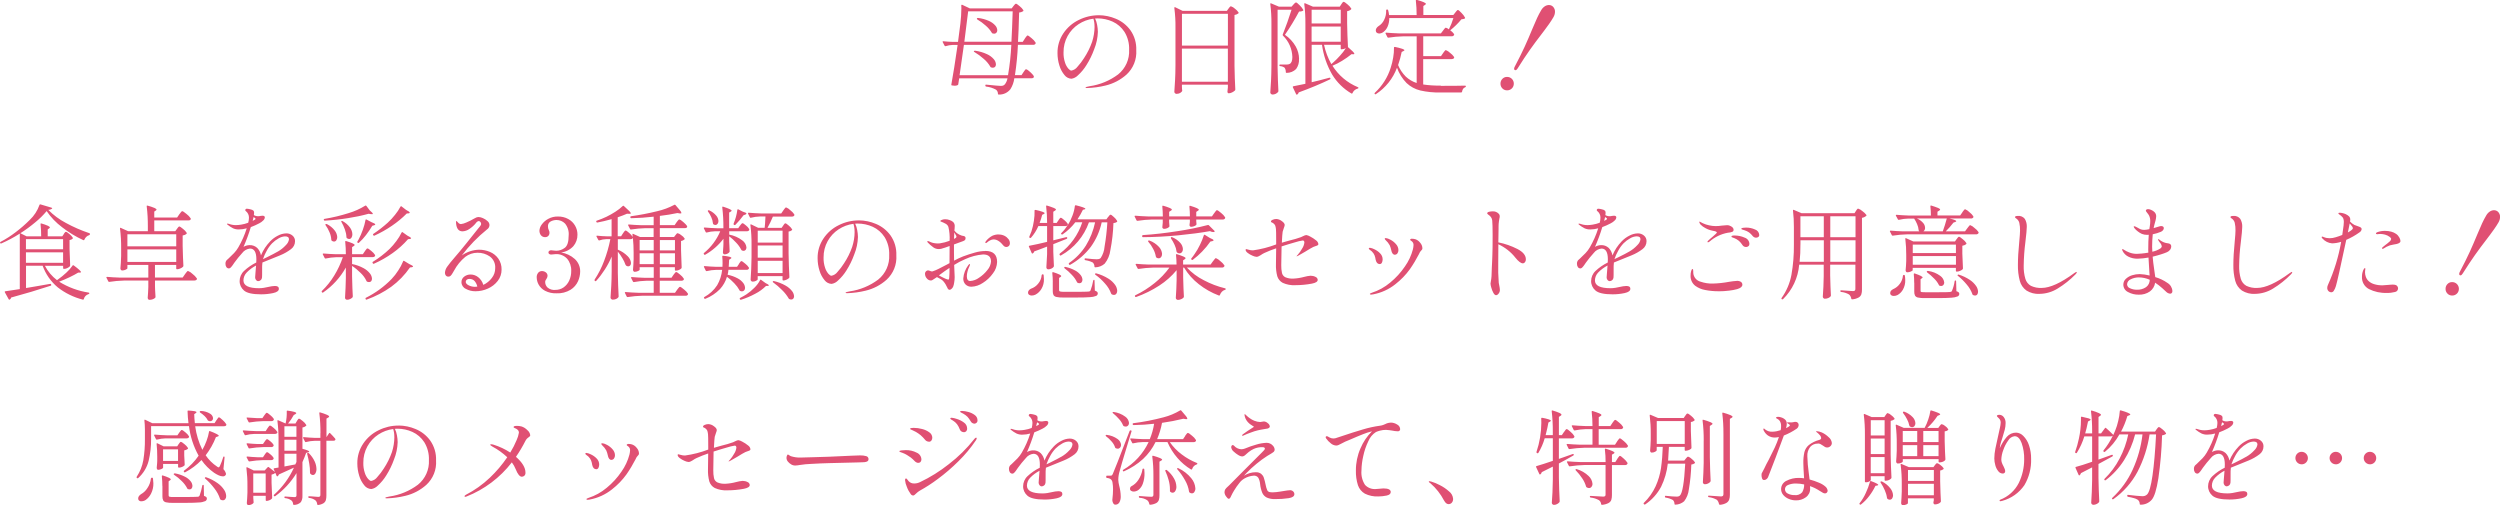 <?xml version="1.0" encoding="UTF-8"?><svg id="_レイヤー_2" xmlns="http://www.w3.org/2000/svg" viewBox="0 0 682.3 137.87"><defs><style>.cls-1{fill:#e05073;}</style></defs><g id="_レイヤー_1-2"><path id="_パス_28895" class="cls-1" d="M279.68,10.55c.08-.13.17-.26.27-.38.12-.16.22-.28.29-.36.05-.07.13-.12.22-.13.15,0,.52.26,1.11.77.43.33.79.73,1.08,1.19.02.09,0,.19-.03.28-.14.22-.39.34-.64.31h-4.17c-.12,2.77-.39,5.54-.81,8.28h1.79l.53-.81c.06-.07.14-.19.24-.35.08-.13.17-.24.27-.35.06-.07.14-.11.22-.11.26.08.5.23.7.42.35.28.68.58.98.91.3.33.45.56.45.69-.02.3-.24.45-.67.45h-4.68c-.13,1.06-.5,2.07-1.06,2.97-.76.98-1.95,1.53-3.19,1.48-.11.01-.21-.06-.22-.17,0-.02,0-.03,0-.05,0-.44-.19-.85-.53-1.12-.83-.45-1.75-.74-2.69-.84-.13-.01-.23-.12-.22-.25v-.08c0-.06.02-.13.07-.17.05-.04.12-.05.18-.03,2.2.22,3.51.34,3.92.34.23,0,.45-.02.67-.08.19-.09.36-.21.5-.36.36-.48.6-1.03.7-1.62h-13.18l-.25,1.6c0,.11-.07.21-.17.25-.24.11-.49.17-.76.17-.25,0-.51-.03-.76-.08-.06,0-.13-.02-.17-.07-.04-.05-.05-.12-.03-.18.49-2.65,1.05-6.25,1.71-10.81h-1.29c-.68.02-1.34.13-1.99.34h-.08c-.09,0-.16-.06-.2-.14l-.5-.95-.03-.11c0-.13.07-.18.22-.14.84.09,1.7.15,2.58.17h1.4l.64-4.93c.17-1.43.27-2.87.28-4.31,0-.22,0-.45-.03-.67,0-.08.02-.15.08-.2.06-.04.14-.04.2,0l2.07.98h11.4l.48-.64c.11-.12.22-.25.32-.38.14-.18.27-.27.38-.27.15,0,.49.23,1.02.69.39.3.73.66.99,1.08.06.09.03.22-.06.28-.33.21-.7.33-1.09.36-.09,3.55-.2,6.22-.31,8.01h1.29l.55-.84ZM276.04,11.39c.13-2.48.25-5.25.34-8.29h-12.15c-.35,2.99-.7,5.75-1.04,8.29h12.85ZM266.71,5.29c-.11-.09-.14-.19-.08-.28.07-.09.19-.14.31-.11,1.04.12,2.05.4,3,.83.65.29,1.24.71,1.71,1.25.32.36.51.81.53,1.29,0,.24-.08.48-.24.66-.15.17-.37.27-.6.27-.15,0-.3-.03-.45-.08-.09-.02-.17-.08-.2-.17-.44-.74-1.01-1.4-1.67-1.96-.71-.64-1.48-1.21-2.31-1.69h0ZM263.07,12.24l-1.18,8.29h13.22c.47-2.74.77-5.51.9-8.29h-12.94ZM265.93,14.2c-.06,0-.12-.05-.14-.11-.02-.05,0-.1.03-.14.07-.09.19-.14.31-.11,1.13.15,2.23.47,3.26.95.71.32,1.34.79,1.85,1.38.34.39.54.88.57,1.39.01.24-.07.48-.22.67-.16.17-.38.26-.62.25-.16,0-.33-.03-.48-.09-.09-.02-.17-.08-.2-.17-.47-.81-1.07-1.53-1.78-2.13-.8-.71-1.66-1.35-2.58-1.9h0ZM299.86,4.15c1.61.01,3.2.34,4.68.97,1.58.65,2.95,1.73,3.96,3.11,1.13,1.6,1.69,3.52,1.61,5.47.16,2.51-.82,4.96-2.67,6.66-1.63,1.45-3.59,2.47-5.71,2.98-1.66.41-3.37.64-5.08.69-.26,0-.39-.05-.39-.14,0-.11.37-.23,1.12-.36,2.82-.4,5.5-1.51,7.78-3.22,2.02-1.63,3.14-4.13,3-6.72.07-1.72-.37-3.42-1.27-4.89-.79-1.22-1.91-2.2-3.23-2.8-1.28-.58-2.68-.88-4.09-.88-.23,0-.47,0-.7.03.27.56.46,1.15.56,1.76.12.62.19,1.25.2,1.88-.05,1.63-.39,3.25-1.01,4.76-.55,1.52-1.26,2.97-2.12,4.33-.63,1.03-1.41,1.96-2.3,2.77-.48.5-1.1.83-1.78.94-.75-.04-1.44-.4-1.89-.99-.64-.77-1.12-1.66-1.4-2.62-.35-1.1-.52-2.24-.52-3.39-.03-1.92.53-3.8,1.6-5.39,1.05-1.57,2.5-2.83,4.2-3.65,1.7-.85,3.57-1.29,5.46-1.29h0ZM298.72,7.28c.01-.74-.09-1.48-.31-2.18-1.45.18-2.83.7-4.05,1.5-1.24.81-2.26,1.91-2.98,3.21-.76,1.37-1.14,2.91-1.12,4.48-.03.95.11,1.9.41,2.8.19.61.5,1.17.91,1.65.33.35.6.53.81.53.67-.12,1.27-.5,1.67-1.05.66-.72,1.26-1.51,1.78-2.34.93-1.4,1.68-2.91,2.23-4.49.43-1.33.65-2.72.66-4.11h0ZM322.57,23.71c.02.24.03.43.03.56,0,.1,0,.21.03.31l.03.11c0,.21-.16.41-.48.62-.33.21-.71.31-1.09.31-.15,0-.3-.07-.41-.18-.11-.1-.18-.23-.18-.38.07-1.1.14-2.17.2-3.21.06-1.04.1-2.39.11-4.07V7.58c.03-1.81-.08-3.61-.31-5.4v-.06c0-.06.02-.12.07-.15.06-.03.13-.02.18.01l1.99.98h12.1l.45-.62c.04-.06.1-.14.2-.27.07-.1.16-.19.25-.27.06-.05.14-.08.22-.08.4.13.76.35,1.06.64.39.28.73.63,1,1.03.06.09.03.22-.06.28-.31.22-.66.37-1.04.42v13.92c.04,2.33.11,4.47.22,6.41,0,.1-.04.21-.11.28-.23.21-.49.39-.77.52-.28.15-.59.23-.91.24-.21,0-.33-.14-.36-.42,0-.09,0-.19.03-.28.02-.11.03-.22.03-.34,0-.18.02-.36.06-.53v-.78h-12.54v.59ZM335.12,12.45V3.77h-12.54v8.68h12.54ZM322.57,13.27v9.04h12.54v-9.04h-12.54ZM363.65,17.94c1.65,2.62,4.07,4.67,6.94,5.85.11.06.17.11.17.17,0,.11-.07.19-.22.22-.64.16-1.17.62-1.42,1.23-.06.15-.15.19-.28.11-2.17-1.27-3.99-3.06-5.29-5.21-1.43-2.49-2.36-5.24-2.75-8.09h-2.82v10.22c1.03-.22,2.64-.63,4.84-1.23h.06c.1,0,.19.05.22.14v.11c0,.08-.04.16-.11.2-2.61,1.25-5.46,2.44-8.54,3.56-.06.24-.21.45-.42.59-.04.04-.1.05-.15.03-.05-.02-.1-.06-.13-.11l-.9-1.9-.02-.12c0-.09.06-.15.17-.17.63-.11,1.46-.28,2.46-.5l.81-.17V6.52c.02-1.82-.08-3.63-.31-5.43v-.06c0-.15.07-.2.22-.14l2.13.92h7.34l.42-.64c.06-.07.13-.18.21-.31.06-.1.14-.2.22-.28.06-.05.13-.08.21-.08.17,0,.52.23,1.06.7.4.31.74.69,1.01,1.12.06.07.04.16-.06.25-.3.26-.67.43-1.06.48v3.3c.04,2.3.11,4.39.22,6.27v.17l-.03.03c1.19,1.01,1.79,1.62,1.79,1.85,0,.09-.09.14-.28.14l-.5-.03c-.82.67-1.69,1.28-2.6,1.83-.83.52-1.71.96-2.61,1.33ZM354.52,16.09c.07.98-.21,1.95-.78,2.74-.69.69-1.63,1.07-2.6,1.06-.11.01-.21-.06-.22-.17,0-.02,0-.03,0-.05.02-.43-.1-.85-.34-1.2-.35-.25-.77-.4-1.2-.42-.15-.04-.22-.11-.22-.22-.01-.11.06-.21.17-.22.02,0,.03,0,.05,0h1.84c.26.01.52-.05.76-.17.49-.24.73-.87.73-1.88-.06-2.2-.97-4.29-2.55-5.82-.09-.08-.12-.2-.08-.31.37-.91.79-2.02,1.25-3.32.46-1.3.84-2.45,1.16-3.46h-3.81v15.79c.04,2.33.11,4.47.22,6.41,0,.1-.04.21-.11.28-.38.43-.93.68-1.51.67-.15,0-.3-.07-.41-.18-.11-.1-.17-.23-.18-.37.07-1.1.14-2.17.2-3.21.06-1.04.09-2.4.11-4.08V6.55c.02-1.82-.08-3.63-.31-5.43v-.06c0-.06.01-.11.06-.15.04-.03.09-.02.17.01l2.13.9h3.44l.5-.56c.06-.06.16-.17.32-.34.1-.13.24-.22.41-.25.15,0,.48.26.99.78.39.36.71.77.97,1.23.06.1.02.22-.07.27,0,0,0,0-.01,0-.33.16-.7.23-1.06.2-1.17,2.19-2.45,4.31-3.86,6.35,1.21.82,2.22,1.91,2.95,3.18.58,1.04.9,2.21.91,3.4ZM365.92,2.65h-7.95v3.75h7.95v-3.75ZM357.96,7.25v4.14h7.95v-4.14h-7.95ZM361.35,12.23c.4,1.84,1.07,3.62,1.99,5.26l.5-.42c.67-.59,1.3-1.22,1.89-1.89.58-.63,1.11-1.31,1.58-2.03-.37.18-.77.29-1.18.31-.11.01-.21-.06-.22-.17,0-.02,0-.03,0-.05v-1.01h-4.56ZM393.24,23.43c3.23,0,5.43-.02,6.61-.06.15,0,.22.07.22.2,0,.12-.09.22-.2.25-.23.08-.43.23-.56.43-.15.23-.25.49-.28.77-.01.13-.12.22-.25.22h-5.66c-1.85.04-3.7-.14-5.5-.55-1.4-.34-2.68-1.03-3.73-2.02-1.17-1.19-2.06-2.62-2.62-4.19-1.1,2.96-3.12,5.49-5.77,7.22-.08.07-.21.06-.28-.02,0-.01-.02-.02-.03-.04-.09-.13-.08-.24.03-.31,2.02-1.87,3.52-4.23,4.34-6.86.29-.9.52-1.82.67-2.76.16-.89.23-1.79.22-2.7,0-.17.09-.23.28-.2.68.13,1.34.31,2,.52.38.14.57.27.57.38,0,.06-.08.13-.25.22l-.5.25c-.24,1.22-.57,2.41-.98,3.58.48,1.18,1.2,2.25,2.1,3.15.85.79,1.86,1.39,2.97,1.75v-12.74h-3.7c-1.34.03-2.68.15-4,.36h-.08c-.09,0-.16-.06-.2-.14l-.5-.98s-.03-.07-.03-.11c0-.09.07-.14.2-.14,1.03.09,2.17.16,3.42.2h11.5l.59-.76.25-.34c.09-.12.19-.23.29-.34.06-.07.15-.11.24-.11.3.09.57.25.81.45.5-.99.92-2.02,1.23-3.08h-17.5c.02.81-.14,1.61-.46,2.35-.25.57-.64,1.08-1.14,1.45-.33.26-.73.41-1.15.42-.24,0-.47-.07-.66-.22-.18-.15-.28-.38-.27-.62,0-.23.07-.45.2-.64.14-.21.32-.39.53-.53.67-.4,1.21-1,1.54-1.71.41-.8.6-1.7.56-2.6-.02-.11.06-.21.17-.23.02,0,.04,0,.06,0h.06c.15,0,.23.06.25.17.12.44.21.89.25,1.34h7.53c0-1.32-.07-2.64-.22-3.95,0-.19.08-.25.25-.2,1.66.47,2.49.83,2.49,1.09,0,.09-.07.19-.22.28l-.47.31v2.46h8.18l.53-.67c.06-.07.14-.18.24-.31.08-.11.17-.2.27-.29.06-.06.14-.1.22-.1.15,0,.48.27.98.81.38.37.7.79.95,1.26.06.1.02.22-.07.27,0,0,0,0-.01,0-.16.07-.32.12-.49.14-.13.03-.27.05-.41.06-.45.55-.93,1.07-1.44,1.57-.51.51-1.05.98-1.61,1.43.41.28.77.63,1.06,1.04.02.09,0,.19-.03.28-.15.22-.41.34-.67.31h-7.73v5.43h4.84l.56-.81c.06-.07.14-.19.25-.35.09-.13.19-.25.29-.36.06-.07.15-.12.24-.13.43.17.81.42,1.13.74.43.31.81.69,1.11,1.13l.03.11c0,.15-.08.28-.21.35-.17.09-.36.13-.55.13h-7.7v6.92c1.58.23,3.18.33,4.78.31ZM413.57,19.15c-.09,0-.18-.04-.24-.1-.07-.08-.11-.19-.1-.29.01-.2.07-.39.17-.56,1.1-2.09,2.01-3.92,2.72-5.47.71-1.56,1.41-3.18,2.1-4.86.52-1.25.95-2.24,1.29-2.97.34-.73.71-1.44,1.12-2.13.24-.42.57-.78.98-1.05.33-.22.72-.34,1.12-.35.45,0,.88.18,1.18.52.32.37.5.84.48,1.33-.01.51-.16,1.01-.42,1.46-.33.58-.73,1.19-1.19,1.85s-.85,1.19-1.18,1.62c-.33.43-.57.76-.74.98-1.25,1.62-2.36,3.11-3.32,4.47-.96,1.35-2.08,3.04-3.34,5.06-.21.34-.41.5-.62.5ZM411.3,24.66c-.48,0-.94-.18-1.27-.53-.34-.34-.53-.81-.52-1.29-.01-.49.17-.97.52-1.32.33-.35.79-.54,1.27-.53.49-.01.97.18,1.32.53.35.35.54.82.53,1.32,0,.48-.18.95-.53,1.29-.35.35-.82.54-1.32.53ZM17.39,63.89c.04-.06.1-.14.18-.27.06-.1.14-.19.22-.27.06-.05.13-.08.21-.08.17,0,.49.21.97.62.36.28.67.62.91,1.01.02.09,0,.18-.06.25-.23.21-.53.34-.84.36v2.41c.06,1.94.11,3.44.17,4.51,0,.09-.03.18-.08.25-.21.2-.45.36-.71.48-.26.14-.56.21-.85.22h-.06c-.11.01-.21-.06-.22-.17,0-.02,0-.03,0-.05v-.62h-4.98c.8,1.53,1.93,2.87,3.3,3.92l.28-.2c.79-.56,1.54-1.16,2.24-1.82.65-.58,1.24-1.24,1.74-1.96,0-.06.06-.11.13-.11.06,0,.13.02.18.06,1.33.99,1.99,1.6,1.99,1.82,0,.09-.09.14-.28.14h-.48c-.63.39-1.42.82-2.37,1.27s-1.89.86-2.84,1.22c2.45,1.52,5.18,2.53,8.04,2.97.13.04.2.09.2.17,0,.06-.02.13-.07.17-.05.04-.1.07-.15.08-.64.19-1.13.7-1.29,1.34,0,.11-.1.19-.21.18-.02,0-.04,0-.07-.02-2.49-.63-4.82-1.77-6.85-3.36-1.86-1.56-3.28-3.59-4.1-5.88h-4.54v6.08l2.94-.5,3.67-.64h.06c.11,0,.18.07.2.2v.06c.04.15,0,.23-.14.25-3.47,1.14-7.07,2.21-10.78,3.22-.04.23-.19.44-.39.56-.02.02-.05.03-.08.03-.1,0-.19-.05-.22-.14l-1.04-1.88s-.03-.09-.03-.14c0-.07.06-.12.17-.14.47-.06,1.47-.21,3.02-.45.15-.02.46-.07.92-.14v-15.15c-1.61,1.03-3.29,1.93-5.04,2.69-.03.02-.07.03-.11.03-.09,0-.17-.05-.2-.14-.02-.03-.03-.07-.03-.11,0-.08.04-.16.11-.2,1.46-.76,2.85-1.65,4.16-2.66,1.36-1.03,2.65-2.15,3.85-3.36,1.19-1.12,2.09-2.52,2.63-4.06.01-.06.05-.12.1-.15.06-.03.12-.03.18-.01l3.02.9c.17.07.21.16.14.25-.3.22-.66.34-1.04.34,1.4,1.43,3.02,2.63,4.79,3.56,2.05,1.12,4.19,2.06,6.41,2.8.15.04.21.12.17.25v.06c0,.11-.07.2-.22.25-.29.08-.56.24-.77.45-.23.21-.4.47-.52.76-.04.15-.13.2-.28.14-2.07-.95-4.02-2.13-5.81-3.53-1.64-1.23-3.06-2.71-4.21-4.4-.93,1.12-1.97,2.14-3.1,3.06-1.29,1.08-2.65,2.08-4.07,2.98l1.68.84h4c0-1.1-.05-2.2-.17-3.3v-.06c0-.15.08-.2.25-.14.61.17,1.21.39,1.79.64.33.17.5.32.5.45,0,.07-.07.16-.2.25l-.39.28v1.88h3.98l.41-.59ZM17.22,68.03v-2.77H7.08v2.77h10.14ZM7.08,68.87v2.86h10.14v-2.86H7.08ZM48.3,62.46l.28-.38c.13-.18.25-.27.36-.27.15,0,.49.22,1.02.67.39.29.73.65.99,1.06.06.09.03.22-.06.28-.29.25-.65.4-1.04.45v2.86c.06,2.39.12,4.19.2,5.4,0,.1-.04.21-.11.28-.21.2-.46.35-.73.46-.26.13-.55.2-.84.21h-.06c-.11.01-.21-.06-.22-.17,0-.02,0-.03,0-.05v-.95h-5.8v3.44h7.56l.62-.9.28-.38c.1-.14.21-.27.32-.39.06-.07.15-.12.24-.13.46.18.87.45,1.22.8.46.34.86.75,1.19,1.22.02.04.03.09.03.14,0,.14-.09.26-.21.32-.15.09-.32.13-.49.13h-10.75v1.6l.03.95c.02.73.06,1.35.11,1.88,0,.1-.03.2-.08.28-.18.17-.4.3-.63.39-.31.12-.64.18-.97.17-.13,0-.25-.06-.32-.17-.08-.11-.13-.25-.13-.39.07-.78.13-1.76.17-2.94v-1.76h-6.64c-1.34.03-2.68.15-4,.36h-.08c-.09,0-.16-.06-.2-.14l-.5-.98s-.03-.07-.03-.11c0-.09.07-.14.2-.14,1.03.09,2.17.16,3.42.2h7.83v-3.45h-5.71v.9c0,.11-.16.24-.48.39-.3.14-.62.22-.95.22-.13,0-.26-.06-.34-.17-.09-.11-.14-.25-.14-.39.09-.86.16-2.01.2-3.44v-2.02c.02-1.82-.08-3.63-.31-5.43v-.06c0-.07.02-.12.06-.14.06-.02.12,0,.17.03l1.99.9h5.38v-1.32c.01-1.82-.09-3.65-.31-5.46v-.06c0-.15.08-.2.25-.14.65.17,1.28.38,1.9.64.35.17.53.32.53.45,0,.07-.07.16-.2.25l-.42.28v1.62h6.24l.59-.87c.09-.11.19-.23.28-.36.09-.12.18-.24.28-.35.06-.08.15-.14.25-.15.17,0,.56.26,1.18.78.44.33.82.72,1.12,1.18l.03.11c0,.3-.22.45-.67.45h-9.3v2.94h5.74l.46-.64ZM48.1,67.22v-3.28h-13.33v3.28h13.33ZM48.1,68.06h-13.33v3.42h13.33v-3.42ZM78.17,63.69c.6,0,1.18.2,1.64.59.47.38.74.96.71,1.57,0,.85-.41,1.64-1.09,2.14-.91.69-1.91,1.26-2.97,1.69l-2.07.84c-1.38.54-2.31.91-2.77,1.12-.07.61-.1,1.23-.08,1.85,0,1.33,0,2.07-.03,2.24-.02.28-.14.53-.35.71-.18.18-.43.29-.69.29-.23,0-.45-.12-.59-.31-.16-.2-.25-.44-.25-.7,0-.21.03-.57.08-1.09l.17-2.16c-.94.49-1.79,1.12-2.53,1.88-.58.58-.9,1.37-.91,2.18,0,1.42,1.42,2.13,4.26,2.13.44,0,.88-.04,1.32-.11.45-.07.87-.16,1.26-.25.57-.14,1.15-.23,1.74-.25.73,0,1.09.25,1.09.76,0,.56-.52.95-1.57,1.18-1.08.23-2.18.34-3.28.34-2.33,0-3.89-.35-4.68-1.05-.75-.64-1.19-1.58-1.18-2.56,0-1.04.43-2.04,1.19-2.76.99-.93,2.12-1.71,3.35-2.31.02-.21.03-.49.03-.87,0-1.96-.58-2.94-1.74-2.94-.84.09-1.61.52-2.11,1.2-.76.84-1.48,1.71-2.14,2.63-.06.07-.19.27-.39.57-.17.27-.37.51-.59.74-.12.15-.29.25-.48.28-.29.01-.57-.12-.73-.36-.17-.26-.26-.56-.25-.87-.03-.36.08-.72.31-1.01l.5-.45c.6-.56,1.11-1.06,1.54-1.51.44-.47.83-.98,1.15-1.54.96-1.64,1.73-3.39,2.3-5.21-.7.2-1.43.31-2.16.31-.54.02-1.07-.09-1.57-.31-.55-.28-1.06-.62-1.54-1.01-.06-.04-.1-.1-.11-.17,0-.07.05-.11.14-.11.13.01.27.04.39.08.61.23,1.25.34,1.9.34.47-.01.94-.05,1.4-.13.67-.1,1.33-.28,1.96-.52.12-.45.19-.91.2-1.37.02-.71-.31-1.39-.87-1.82-.08-.05-.13-.13-.14-.22-.01-.22.16-.41.38-.42.02,0,.05,0,.07,0,.32.03.64.08.95.17.32.04.62.18.87.39.11.18.16.4.14.62,0,.19-.03.37-.06.56.36.22.78.33,1.2.31.2,0,.4-.02.59-.08.18-.04.37-.06.56-.06.43,0,.64.16.64.48-.04.32-.19.61-.43.81-.31.32-.68.58-1.08.78-.75.4-1.52.75-2.32,1.04-.55,1.84-1.22,3.64-1.99,5.4.48-.3,1.03-.46,1.6-.48.79-.05,1.56.23,2.14.76.54.56.9,1.27,1.02,2.04.3-.72.67-1.4,1.09-2.05.43-.63.9-1.23,1.43-1.78.6-.63,1.3-1.15,2.07-1.54.72-.4,1.53-.62,2.35-.64h0ZM69.21,59.24c0,.06-.08.4-.25,1.04.12-.05.23-.11.34-.18.08-.06.16-.11.25-.15.13-.07.2-.15.2-.22s-.07-.17-.22-.28l-.31-.2ZM75.79,68.68c.83-.47,1.58-1.07,2.23-1.78.45-.42.76-.97.85-1.58,0-.54-.35-.81-1.06-.81-.61.03-1.21.21-1.74.53-.67.37-1.28.83-1.82,1.37-.58.61-1.07,1.29-1.46,2.03-.41.72-.75,1.47-1.01,2.25v.03l.36-.17.59-.28c1.51-.75,2.53-1.28,3.05-1.6h0ZM99.68,56.13c.11-.09.21-.07.31.06l.92,1.23c.56.47.84.77.84.92,0,.11-.16.15-.48.11l-.67-.11c-1.84.51-3.71.9-5.6,1.19-2.11.34-4.25.57-6.38.69-.12,0-.23-.08-.25-.2v-.11c0-.09.06-.15.17-.17,2.23-.36,4.43-.89,6.58-1.57,1.61-.47,3.14-1.16,4.56-2.04ZM109.28,56.41c.09-.15.2-.18.31-.08l1.23.95c.67.33,1.01.59,1.01.78,0,.07-.1.13-.31.17l-.5.03c-1.24,1.25-2.6,2.37-4.06,3.36-1.51,1.03-3.1,1.93-4.76,2.69-.03.02-.07.03-.11.03-.09,0-.17-.05-.2-.14l-.06-.08c-.07-.09-.05-.21.04-.28.01-.01.03-.02.05-.03,1.38-.92,2.69-1.94,3.92-3.05.71-.66,1.37-1.37,1.97-2.13.57-.68,1.06-1.43,1.47-2.21h0ZM99.76,60.03c0-.06.05-.11.1-.14.06-.02.13,0,.18.03l1.32.7c.71.26,1.06.48,1.06.64,0,.09-.1.17-.31.22l-.5.14c-.52.88-1.1,1.72-1.72,2.53-.57.75-1.21,1.45-1.92,2.09-.07.11-.18.12-.31.03l-.06-.03c-.11-.07-.13-.19-.06-.34l.34-.56c.45-.85.83-1.74,1.15-2.65.32-.87.56-1.76.73-2.67h0ZM93.18,60.59c-.09-.11-.08-.21.03-.28.09-.04.2-.03.28.03.81.43,1.51,1.04,2.04,1.78.39.53.62,1.17.64,1.83.01.33-.07.65-.25.92-.14.23-.38.36-.64.36-.23-.02-.44-.1-.62-.25-.07-.07-.11-.18-.11-.28-.03-.71-.18-1.42-.43-2.09-.25-.7-.56-1.38-.93-2.03h0ZM88.84,61.45c-.09-.13-.07-.23.06-.28h.03c.09-.06.21-.06.31,0,.82.42,1.55,1.01,2.11,1.74.41.51.65,1.14.69,1.79.01.31-.08.62-.25.88-.14.22-.38.35-.64.35-.21-.01-.42-.09-.59-.22-.09-.07-.14-.17-.14-.28-.04-.71-.2-1.4-.49-2.04-.28-.68-.64-1.33-1.07-1.93h0ZM109.59,63.47c.09-.15.2-.18.31-.08l1.26.9c.69.33,1.04.59,1.04.76,0,.07-.11.13-.34.17l-.5.06c-1.24,1.42-2.65,2.69-4.19,3.78-1.6,1.14-3.31,2.12-5.11,2.91-.03.02-.07.03-.11.03-.09,0-.17-.05-.2-.14l-.06-.11c-.07-.09-.05-.21.04-.28.01-.01.03-.02.05-.03,1.62-1,3.13-2.16,4.51-3.47.69-.68,1.33-1.42,1.9-2.2.54-.71,1.01-1.48,1.4-2.28h0ZM99.56,68.59c.06-.07.14-.19.24-.34.08-.12.17-.23.27-.34.06-.07.14-.11.22-.11.17,0,.52.23,1.06.7.4.3.74.67,1.01,1.09l.03.11c0,.15-.08.28-.21.35-.15.09-.32.13-.49.13h-5.6v1.88c1.09.21,2.14.59,3.12,1.12.68.36,1.28.85,1.76,1.46.32.4.52.89.55,1.4.02.25-.06.5-.21.7-.14.17-.35.26-.57.25-.18,0-.36-.04-.53-.11-.1-.04-.17-.12-.2-.22-.38-.81-.92-1.54-1.57-2.16-.72-.72-1.5-1.37-2.35-1.93v2.88c.06,2.41.12,4.23.2,5.46,0,.09-.03.18-.08.25-.18.19-.4.34-.64.45-.26.13-.55.2-.84.2-.15,0-.3-.06-.41-.17-.1-.11-.16-.25-.15-.39.11-1.77.19-3.54.22-5.29v-2.94c-1.52,2.71-3.63,5.03-6.19,6.8-.13.09-.24.08-.31-.03l-.06-.08c-.08-.09-.06-.23.03-.31,1.3-1.25,2.43-2.66,3.36-4.2.97-1.58,1.76-3.26,2.35-5.01h-1.74c-.99.03-1.97.15-2.94.36h-.08c-.09,0-.16-.06-.2-.14l-.5-.98s-.03-.07-.03-.11c0-.09.07-.14.2-.14,1.03.09,2.17.16,3.42.2h2.69c0-1.13-.05-2.26-.17-3.39v-.06c0-.15.08-.2.25-.14,1.55.47,2.32.82,2.32,1.06,0,.09-.07.19-.22.28l-.48.31v1.93h2.94l.53-.78ZM110.01,71.31c0-.07.06-.12.13-.13.06,0,.13,0,.18.04l1.32.81c.73.32,1.09.55,1.09.7,0,.09-.11.16-.34.2l-.5.06c-1.4,2.03-3.13,3.82-5.12,5.28-2.06,1.47-4.31,2.64-6.69,3.49-.02.02-.05.03-.08.03-.09,0-.17-.05-.2-.14l-.03-.11c-.05-.09-.03-.2.06-.26.02,0,.03-.02.05-.02,2.6-1.3,4.97-3.03,7-5.12.68-.72,1.29-1.5,1.82-2.34.52-.78.97-1.61,1.32-2.48h0ZM130.75,68.15c1.01,0,2.01.2,2.94.59.92.38,1.72,1.01,2.3,1.82.62.88.93,1.95.9,3.02.01,1.11-.35,2.2-1.04,3.08-.7.91-1.62,1.62-2.67,2.09-1.07.49-2.23.74-3.4.74-.93.02-1.85-.21-2.66-.66-.71-.32-1.17-1.03-1.18-1.81-.02-.6.27-1.17.76-1.53.5-.38,1.11-.58,1.74-.57.75,0,1.48.26,2.07.73.67.54,1.16,1.27,1.4,2.1.91-.43,1.71-1.07,2.32-1.88.6-.76.93-1.69.92-2.66.1-1.25-.45-2.46-1.46-3.21-.99-.69-2.18-1.05-3.39-1.02-1.19,0-2.35.39-3.3,1.11-1.26,1.04-2.31,2.32-3.08,3.77-.09.15-.23.39-.42.71-.14.26-.32.51-.53.71-.15.14-.35.22-.56.22-.28.02-.56-.09-.74-.31-.16-.21-.24-.47-.24-.73.04-.62.26-1.22.65-1.72.44-.63,1.11-1.45,2-2.48.91-1.05,2.01-2.36,3.28-3.95s2.04-2.56,2.32-2.91l.87-1.09.35-.42c.12-.13.22-.28.31-.43.06-.11.1-.23.1-.35,0-.2-.08-.39-.21-.53-.1-.15-.26-.24-.43-.25-.3.05-.57.22-.73.48-.51.65-1.13,1.21-1.82,1.67-.56.4-1.22.63-1.9.66-1.01,0-1.59-.69-1.74-2.07l-.03-.53c0-.15.04-.22.11-.22.06,0,.21.15.48.45.18.23.46.37.76.39.51-.07,1-.21,1.46-.43.76-.32,1.5-.69,2.21-1.11.34-.23.74-.37,1.15-.39.41.02.82.13,1.19.31.46.19.88.47,1.25.81.32.26.51.65.53,1.06-.01.49-.26.94-.67,1.2-2.58,2.08-4.89,4.47-6.89,7.11,1.38-.98,3.03-1.53,4.73-1.57h0ZM129.63,78.28c.22,0,.43-.02.64-.06-.11-.55-.36-1.05-.71-1.48-.36-.42-.89-.64-1.44-.62-.27-.02-.54.06-.76.24-.16.15-.25.36-.25.57,0,.35.27.67.8.94.53.27,1.13.41,1.72.41h0ZM153.1,68.9c1.41.21,2.72.84,3.78,1.79.95.88,1.49,2.12,1.46,3.42-.01.9-.21,1.79-.57,2.62-.43.96-1.14,1.78-2.03,2.34-1.17.71-2.53,1.05-3.89.98-1.08.04-2.16-.2-3.12-.7-.73-.39-1.33-.97-1.73-1.69-.33-.59-.5-1.25-.52-1.92-.04-.48.12-.96.43-1.33.26-.28.62-.43.99-.43.38,0,.76.12,1.06.35.32.23.49.6.48.99-.03.29-.14.57-.31.81-.09.12-.17.26-.24.39-.07.14-.1.29-.1.45,0,.56.23,1.09.62,1.48.6.52,1.39.76,2.18.67.79,0,1.56-.22,2.21-.67.67-.47,1.2-1.11,1.54-1.85.39-.84.58-1.76.56-2.69.05-1.2-.35-2.38-1.12-3.3-.8-.86-1.94-1.32-3.11-1.26-.2,0-.39.02-.59.06-.22.03-.45.05-.67.06-.18,0-.37-.05-.52-.15-.14-.1-.22-.26-.21-.43,0-.17.08-.32.21-.42.15-.11.33-.17.52-.17.25,0,.49.03.73.08.23.03.47.05.7.06.82-.01,1.62-.29,2.27-.78.73-.52,1.09-1.64,1.09-3.36.12-1.19-.24-2.37-.99-3.29-.61-.62-1.44-.97-2.31-.97-.55,0-1.09.13-1.58.38-.52.27-.83.83-.77,1.41,0,.33.08.65.22.95.13.22.2.47.2.73.01.32-.1.63-.32.87-.21.22-.5.34-.8.34-.48.04-.95-.16-1.25-.55-.25-.36-.38-.78-.38-1.22.04-.61.26-1.19.63-1.67.47-.65,1.07-1.18,1.78-1.55.81-.44,1.71-.66,2.63-.64.99-.02,1.97.21,2.84.69.78.42,1.42,1.05,1.86,1.82.43.75.65,1.59.64,2.45.02,1.15-.38,2.27-1.13,3.15-.89.95-2.08,1.56-3.38,1.72h0ZM185.61,78.28c.15,0,.51.25,1.09.74.42.31.78.7,1.06,1.13.02.09,0,.19-.03.28-.14.2-.37.31-.62.28h-11.79c-1.34.03-2.68.15-4,.36h-.08c-.09,0-.16-.06-.2-.14l-.48-.98s-.03-.07-.03-.11c0-.09.07-.14.2-.14,1.03.09,2.17.16,3.42.2h4.26v-3.28h-1.99c-1.14.03-2.27.15-3.39.36h-.08c-.09,0-.16-.06-.2-.14l-.5-.98s-.03-.07-.03-.11c0-.09.07-.14.2-.14,1.03.09,2.17.16,3.42.2h2.58v-2.89h-3.84v.7c0,.09-.15.21-.45.35-.29.14-.6.21-.92.21-.13,0-.25-.06-.32-.17-.08-.11-.13-.25-.13-.39.07-.77.13-1.73.17-2.88v-1.74c0-1.37-.06-2.75-.2-4.12-.07.26-.3.39-.67.39h-3.44v2.86c1.02.41,1.94,1.03,2.72,1.82.5.48.81,1.13.87,1.82.01.24-.06.48-.21.67-.13.16-.33.26-.55.25-.2,0-.4-.08-.56-.2-.07-.06-.13-.14-.17-.22-.21-.62-.5-1.22-.84-1.78-.37-.63-.79-1.24-1.26-1.81v5.8c.04,2.33.11,4.47.22,6.41,0,.1-.04.21-.11.28-.16.19-.37.34-.6.43-.29.12-.6.19-.91.18-.15,0-.3-.07-.41-.18-.11-.1-.18-.23-.18-.38.07-1.1.14-2.17.2-3.21.06-1.04.1-2.39.11-4.07v-3.92c-1.03,2.43-2.46,4.67-4.23,6.64-.07.11-.18.12-.31.03l-.08-.08c-.09-.08-.1-.21-.03-.31,1.05-1.59,1.91-3.29,2.58-5.07.74-1.94,1.31-3.93,1.71-5.96h-1.18c-.62.02-1.23.13-1.82.34h-.09c-.09,0-.16-.06-.2-.14l-.48-.9-.03-.11c0-.13.07-.18.22-.14.84.09,1.7.15,2.58.17h1.34v-4.68c-1.47.41-2.77.72-3.89.92h-.06c-.07,0-.15-.06-.22-.17v-.03s-.03-.07-.03-.11c-.01-.1.06-.19.16-.2,0,0,0,0,0,0,.9-.3,1.78-.66,2.63-1.06.85-.41,1.67-.88,2.46-1.39.72-.45,1.38-.97,1.99-1.55.07-.09.2-.1.28-.03,0,0,.02.02.03.03.69.62,1.18,1.07,1.47,1.37s.43.5.43.62c0,.09-.13.14-.39.14l-.64-.03c-.62.28-1.47.61-2.55.98v5.18h.92l.5-.78c.06-.07.14-.19.24-.34.08-.12.17-.23.27-.34.06-.07.14-.11.22-.11.17,0,.5.22.99.67.38.3.69.67.94,1.09l-.06-.67v-.05c0-.07.02-.12.06-.14.06-.02.12,0,.17.03l1.85.84h3.7v-2.41h-2.21c-1.32.03-2.64.16-3.95.36h-.08c-.09,0-.16-.06-.2-.14l-.5-.98s-.03-.07-.03-.11c0-.09.07-.14.2-.14,1.03.09,2.17.16,3.42.2h3.36v-2.33c-2.04.24-4.08.38-6.13.42-.11,0-.21-.09-.22-.2l-.03-.08v-.06c0-.09.07-.16.2-.2,2.4-.33,4.79-.79,7.14-1.37,1.63-.37,3.2-.95,4.68-1.74.11-.09.21-.07.31.06.6.67,1.02,1.17,1.26,1.48.18.19.3.42.36.67,0,.13-.14.18-.42.14l-.67-.11c-1.49.32-3.09.58-4.79.78v2.52h4.03l.53-.78c.07-.09.16-.21.27-.35.08-.11.17-.22.27-.32.06-.07.14-.11.22-.11.26.08.5.22.7.41.35.27.68.56.99.88.31.32.46.54.46.67-.02.28-.25.42-.7.42h-6.78v2.41h3.89l.39-.5c.09-.1.17-.2.25-.31.07-.12.19-.21.34-.22.37.1.71.29.99.55.37.23.68.54.91.91.06.07.04.16-.06.25-.26.22-.58.37-.92.42v2.52c.06,2.05.11,3.62.17,4.7,0,.1-.04.21-.11.28-.19.18-.41.31-.66.41-.25.11-.52.18-.8.18h-.06c-.11.01-.21-.06-.22-.17,0-.02,0-.03,0-.05v-.72h-4.12v2.88h3.19l.53-.78c.07-.09.16-.21.27-.35.08-.11.17-.22.27-.32.06-.07.14-.11.22-.11.17,0,.52.23,1.06.7.4.3.74.67,1.01,1.09.02.04.03.09.03.14,0,.14-.08.26-.2.32-.14.09-.31.13-.48.13h-5.91v3.28h4.17l.56-.81.27-.35c.09-.12.19-.24.29-.35.06-.07.14-.11.23-.11h0ZM174.57,68.34h3.84v-2.83h-3.84v2.83ZM184.21,65.51h-4.12v2.83h4.12v-2.83ZM174.57,72.09h3.84v-2.97h-3.84v2.97ZM184.21,69.13h-4.12v2.97h4.12v-2.97ZM201.96,61.59c.06-.07.14-.18.24-.31.08-.1.16-.19.25-.28.06-.05.13-.08.21-.08.15,0,.46.21.94.62.35.27.65.6.88.98.02.09.02.19,0,.28-.14.22-.39.34-.64.31h-4.82v.92c1.3.24,2.52.78,3.57,1.58.64.45,1.05,1.15,1.13,1.92,0,.24-.07.47-.21.66-.14.18-.35.28-.57.27-.16,0-.31-.04-.45-.11-.1-.04-.17-.12-.2-.22-.37-.7-.84-1.35-1.39-1.92-.57-.63-1.21-1.21-1.89-1.72v1.46l.06,1.18c0,.3.02.77.06,1.4.02.1,0,.2-.06.28-.14.19-.33.34-.55.43-.24.12-.5.18-.77.18-.13,0-.26-.06-.34-.17-.08-.12-.12-.25-.11-.39.06-.52.09-1.05.11-1.57l.03-.7v-1.42c-1.34,1.77-3.03,3.24-4.96,4.34-.08.07-.21.06-.28-.02,0-.01-.02-.02-.03-.04l-.08-.11c-.09-.11-.07-.21.06-.31,1.93-1.58,3.45-3.61,4.42-5.91h-1.43c-.77.02-1.53.13-2.27.34h-.08c-.09,0-.16-.06-.2-.14l-.48-.98s-.03-.07-.03-.11c0-.09.07-.14.2-.14,1.03.09,2.16.16,3.39.2h1.76v-.22c.01-1.82-.09-3.65-.31-5.46v-.06c0-.15.08-.2.25-.14,1.53.49,2.3.85,2.3,1.09,0,.07-.07.16-.22.25l-.45.25v4.28h2.47l.47-.68ZM213.75,61.57c.04-.06.1-.14.18-.27.06-.1.14-.19.22-.27.06-.05.13-.08.21-.08.15,0,.46.21.92.62.36.28.66.62.9,1.01.06.07.04.16-.06.25-.26.21-.57.34-.9.36v6.02c.04,2.33.11,4.47.22,6.41,0,.1-.04.21-.11.28-.22.19-.46.34-.73.45-.25.12-.53.19-.81.2-.11.01-.21-.06-.22-.17,0-.02,0-.03,0-.05v-.98h-6.78v.87c0,.13-.15.27-.45.42-.3.15-.62.23-.95.22-.14,0-.27-.06-.36-.17-.11-.1-.17-.24-.17-.39.13-1.83.22-3.86.25-6.1v-3.34c.02-1.82-.08-3.63-.31-5.43v-.06c0-.07.02-.12.07-.14.06-.02.13,0,.18.03l1.85.9h1.79c.07-.49.15-1.51.22-3.08h-1.48c-.84.02-1.68.13-2.49.34-.15.04-.24,0-.28-.11l-.5-1.01s-.03-.07-.03-.11c0-.09.07-.14.2-.14,1.03.09,2.17.16,3.42.2h5.46l.56-.81c.06-.07.14-.19.25-.35.09-.13.19-.25.29-.36.06-.07.15-.12.24-.13.43.17.81.43,1.13.76.43.32.81.7,1.11,1.15.02.09.02.19,0,.28-.14.22-.39.34-.64.31h-5.21c-.43,1.06-.92,2.09-1.48,3.08h3.86l.41-.59ZM201.23,57.31c0-.07.04-.14.1-.18.06-.03.13-.02.18.01l1.2.62c.67.19,1.01.36,1.01.53,0,.09-.1.19-.31.28l-.48.17c-.68.92-1.42,1.79-2.21,2.6-.11.11-.21.13-.31.06l-.11-.06c-.11-.06-.15-.2-.08-.31,0,0,0,0,0,0,.5-1.19.84-2.44,1.01-3.72h0ZM193.22,57.73c-.07-.13-.07-.24.03-.31h.03c.09-.06.21-.06.31,0,.73.33,1.37.82,1.89,1.43.36.41.57.94.6,1.48,0,.27-.08.54-.24.76-.14.19-.36.31-.6.31-.2,0-.4-.08-.56-.2-.07-.07-.11-.18-.11-.28-.05-.57-.21-1.12-.45-1.64-.24-.55-.54-1.07-.89-1.55h0ZM213.58,66.21v-3.25h-6.78v3.25h6.78ZM213.58,67h-6.78v3.33h6.78v-3.33ZM201.65,72.04c.06-.09.14-.21.24-.35.1-.14.19-.25.25-.32.05-.07.13-.11.21-.11.15,0,.49.23,1.04.7.4.3.74.67,1.01,1.09.02.09,0,.19-.03.28-.14.22-.39.34-.64.31h-4.93c-.03.45-.1.9-.22,1.34.95.19,1.87.52,2.73.98.61.31,1.14.76,1.55,1.3.29.37.45.83.48,1.3.01.25-.07.5-.24.69-.15.17-.37.27-.6.27-.17,0-.33-.04-.48-.11-.11,0-.19-.09-.2-.2-.38-.69-.85-1.32-1.4-1.88-.62-.66-1.29-1.26-2.02-1.79-.37,1.25-1.03,2.41-1.91,3.37-1.13,1.14-2.48,2.04-3.96,2.63-.11.06-.25.02-.31-.08,0,0,0,0,0,0l-.06-.08c-.07-.08-.06-.21.02-.28.01,0,.02-.02.04-.03,1.42-.77,2.63-1.88,3.51-3.23.74-1.28,1.21-2.71,1.36-4.19h-1.6c-.88.02-1.75.13-2.6.34h-.08c-.09,0-.16-.06-.2-.14l-.48-.98s-.03-.07-.03-.11c0-.09.07-.14.2-.14.97.09,2.04.16,3.22.2h1.65c.02-.21.03-.54.03-1.01,0-.6-.02-1.2-.08-1.79,0-.19.08-.26.25-.22.59.05,1.17.14,1.75.28.33.09.49.2.49.31,0,.06-.07.13-.2.22l-.42.28c-.04.86-.07,1.5-.11,1.93h2.27l.51-.76ZM206.8,71.17v3.36h6.78v-3.36h-6.78ZM207.42,76.46c.09-.15.2-.18.31-.08l1.15.84c.63.3.95.52.95.67,0,.09-.1.14-.31.14h-.45c-.87.86-1.86,1.59-2.95,2.14-1.24.67-2.53,1.22-3.88,1.64h-.08c-.09,0-.17-.04-.22-.11l-.03-.08c-.07-.09-.05-.21.04-.28.01-.01.03-.02.05-.03.62-.32,1.18-.63,1.68-.95.8-.53,1.54-1.15,2.21-1.83.62-.6,1.14-1.29,1.54-2.06h0ZM211,77.08c-.13-.09-.15-.19-.06-.28.06-.11.2-.15.31-.08,0,0,0,0,0,0,1.1.25,2.16.66,3.14,1.22.69.38,1.29.89,1.78,1.51.32.4.51.9.55,1.41,0,.23-.07.46-.21.64-.14.17-.35.26-.57.25-.17,0-.33-.04-.48-.11-.09-.02-.17-.08-.2-.17-.5-.84-1.1-1.62-1.81-2.3-.75-.77-1.57-1.47-2.44-2.1h0ZM234.38,60.14c1.61.01,3.2.34,4.68.97,1.58.65,2.95,1.73,3.96,3.11,1.13,1.6,1.69,3.52,1.61,5.47.17,2.51-.82,4.96-2.67,6.66-1.63,1.45-3.59,2.48-5.71,2.98-1.66.41-3.37.64-5.08.69-.26,0-.39-.05-.39-.14,0-.11.37-.23,1.12-.36,2.82-.4,5.5-1.51,7.78-3.22,2.02-1.63,3.14-4.13,3-6.72.07-1.72-.37-3.42-1.27-4.89-.79-1.22-1.91-2.2-3.23-2.8-1.28-.58-2.68-.88-4.09-.88-.23,0-.47,0-.7.03.27.56.46,1.15.56,1.76.12.62.19,1.25.2,1.88-.05,1.63-.39,3.25-1.01,4.76-.54,1.52-1.25,2.97-2.11,4.33-.63,1.03-1.41,1.96-2.3,2.77-.48.5-1.1.83-1.78.94-.75-.04-1.44-.4-1.89-.99-.64-.77-1.12-1.66-1.4-2.62-.35-1.1-.52-2.24-.52-3.39-.03-1.92.53-3.8,1.6-5.39,1.05-1.57,2.5-2.83,4.2-3.65,1.69-.85,3.56-1.29,5.46-1.29h0ZM233.23,63.27c.01-.74-.09-1.48-.31-2.18-1.45.18-2.83.7-4.05,1.5-1.24.81-2.26,1.91-2.98,3.21-.76,1.37-1.14,2.91-1.12,4.48-.03.95.11,1.9.41,2.8.19.61.5,1.17.91,1.65.33.35.6.53.81.53.67-.12,1.27-.5,1.67-1.05.66-.72,1.26-1.51,1.78-2.34.93-1.4,1.68-2.91,2.23-4.49.43-1.33.66-2.71.66-4.1h0ZM268.91,68.48c2.15,0,3.22,1.01,3.22,3.02-.04,1.12-.43,2.21-1.12,3.09-.74,1.05-1.68,1.94-2.77,2.62-.92.63-1.99.99-3.1,1.04-.6.02-1.17-.19-1.61-.6-.44-.44-.66-1.05-.63-1.67.1-1.31.58-2.56,1.37-3.61.15-.21.27-.31.36-.31.07,0,.11.05.11.14-.05.26-.15.5-.28.73-.17.38-.31.77-.41,1.18-.11.42-.18.85-.18,1.29,0,.86.31,1.29.92,1.29.87-.06,1.7-.37,2.39-.88.89-.58,1.68-1.3,2.32-2.14.56-.64.9-1.45.97-2.3,0-1.29-.72-1.93-2.16-1.93-1.7.14-3.36.57-4.9,1.29-1.04.44-2.04.96-3,1.57,0,.19.04,1.05.11,2.58l.03.73c0,.51-.05,1.02-.14,1.53-.05.38-.14.75-.28,1.11-.1.22-.25.41-.43.57-.13.14-.3.24-.49.27-.13,0-.26-.04-.36-.11-.15-.13-.25-.29-.31-.48-.28-.65-.65-1.26-1.12-1.79-.2-.21-.42-.39-.67-.53-.28-.17-.63-.35-1.04-.56l-.73.48c-.15.12-.32.23-.49.32-.12.07-.26.12-.41.13-.45,0-.86-.22-1.13-.57-.31-.33-.48-.77-.49-1.22-.02-.28.09-.55.29-.74.14-.13.32-.22.52-.24.19.02.37.08.55.15.17.07.34.13.52.15.07,0,.14,0,.2-.03.55-.18,1.09-.41,1.6-.67.63-.32,1.15-.58,1.55-.8.4-.22.68-.36.83-.43l.62-.34.03-4.68c-.77.3-1.55.56-2.35.78-.18.03-.37.05-.56.06-.54.01-1.07-.14-1.51-.45-.3-.21-.59-.44-.87-.69-.21-.18-.4-.37-.59-.57-.12-.09-.2-.22-.22-.36,0-.07.05-.11.14-.11.17.01.33.06.48.14.21.09.33.15.36.17.27.11.55.19.84.24.36.07.73.1,1.09.1.18,0,.36,0,.53-.03.91-.14,1.8-.37,2.66-.7.07-1.28-.04-2.56-.34-3.81-.11-.31-.32-.57-.59-.76-.24-.15-.49-.28-.76-.39-.24-.09-.4-.16-.48-.2-.06-.02-.13-.05-.22-.08-.09-.04-.14-.08-.14-.14,0-.07.05-.14.15-.21.11-.07.23-.12.35-.15.26-.09.54-.14.81-.14.41,0,.81.07,1.19.21.35.11.68.29.97.52.33.32.5.77.45,1.23l-.03.59-.06.53c.19.26.42.5.67.7.41.31.88.55,1.37.7.12.03.25.06.38.07.17.02.33.08.46.18.11.1.18.24.17.39.02.19-.03.38-.14.53-.14.14-.31.25-.5.31l-2.52.92v2.24c0,.97,0,1.7.03,2.18.79-.43,1.6-.82,2.44-1.15,1.16-.43,2.24-.78,3.25-1.06.92-.27,1.87-.41,2.82-.42h0ZM260.45,63.44c-.04.52-.06.91-.06,1.18l-.03.59c.17-.07.33-.17.48-.28.11-.08.18-.2.2-.34-.02-.15-.07-.3-.17-.42-.15-.23-.3-.48-.42-.73h0ZM272.6,64c.54,0,1.07.12,1.55.36.42.21.79.52,1.08.9.24.3.38.68.39,1.06.02.3-.08.59-.28.81-.18.18-.42.28-.67.28-.34,0-.67-.17-.87-.45-.36-.47-.79-.88-1.29-1.2-.39-.26-.85-.41-1.32-.42-.33,0-.66.09-.95.25-.26.12-.5.28-.71.46-.12.13-.27.23-.43.29-.13,0-.2-.06-.2-.17.02-.11.07-.22.14-.31.48-.62,1.08-1.13,1.76-1.5.56-.26,1.18-.39,1.8-.38h0ZM259.05,75.95c.08-.94.11-1.88.08-2.83-.91.6-1.88,1.28-2.88,2.04.46.27.93.51,1.41.73.35.19.72.33,1.11.42.17,0,.26-.12.28-.36ZM302.43,59.24c.06-.07.15-.2.29-.38s.27-.27.38-.27c.15,0,.46.22.92.66.35.29.65.65.87,1.05.06.09.03.22-.06.28-.29.18-.61.28-.95.31-.08,2.48-.36,4.95-.84,7.39-.16,1.34-.7,2.61-1.54,3.67-.71.63-1.62.99-2.58,1.01-.11.01-.21-.06-.22-.17,0-.02,0-.03,0-.05,0-.41-.16-.8-.45-1.09-.64-.33-1.33-.54-2.04-.64-.11-.01-.2-.11-.2-.22v-.08c0-.06.02-.13.07-.17.05-.04.12-.05.18-.03,1.55.17,2.58.25,3.08.25.2,0,.4-.02.6-.07.17-.06.32-.15.46-.27.61-.93.97-2,1.06-3.11.38-2.2.63-4.41.76-6.64h-1.54c-.52,2.41-1.53,4.69-2.97,6.69-1.52,2-3.43,3.67-5.63,4.9-.09.07-.21.05-.28-.04-.01-.01-.02-.03-.03-.05l-.06-.08c-.06-.1-.04-.23.06-.31,1.84-1.26,3.41-2.89,4.6-4.77,1.19-1.95,2.04-4.1,2.51-6.34h-1.68c-1.36,3.85-4.08,7.07-7.64,9.04-.09.07-.21.05-.28-.04-.01-.01-.02-.03-.03-.05l-.06-.08c-.06-.11-.04-.25.06-.34,2.88-2.14,5.02-5.13,6.13-8.54h-1.9c-.98,1.28-2.15,2.39-3.47,3.3-.09.08-.23.06-.31-.03h-.03c-.05-.03-.09-.09-.08-.15,0-.07.03-.14.08-.18.66-.64,1.24-1.37,1.73-2.15.53-.81.96-1.68,1.29-2.59.34-.86.56-1.76.67-2.67.02-.13.11-.19.28-.17,1.72.43,2.58.75,2.58.95,0,.07-.07.13-.22.17l-.45.11c-.43.9-.92,1.77-1.48,2.6h7.9l.44-.62ZM288.85,60.16c.04-.06.1-.16.2-.31.07-.12.15-.23.25-.32.06-.06.14-.1.22-.1.15,0,.47.22.97.66.36.29.68.64.94,1.02.02.09,0,.19-.03.28-.14.22-.39.34-.64.31h-3.3v3.89c.75-.17,1.92-.46,3.53-.87h.08c.1-.01.19.06.2.16,0,0,0,0,0,0v.08c0,.1-.05.18-.14.22l-3.67,1.46v2.08c.06,1.66.11,2.94.17,3.84,0,.1-.03.2-.08.28-.16.2-.36.36-.6.46-.26.13-.56.21-.85.21-.15,0-.29-.05-.39-.17-.09-.11-.14-.25-.14-.39.07-.88.14-2.07.2-3.58v-2.07l-2.13.81-1.37.5c-.05.24-.21.44-.42.56-.02.02-.05.03-.08.03-.09,0-.17-.05-.2-.14l-.76-1.74c-.06-.17,0-.25.14-.25,1.42-.26,3.02-.62,4.82-1.06v-4.31h-2.38c-.5,1.16-1.18,2.24-2.02,3.19-.09.08-.21.09-.31.03l-.06-.03c-.11-.06-.15-.2-.08-.31,0,0,0,0,0,0l.59-1.46c.3-.93.52-1.89.66-2.86.15-.92.21-1.84.18-2.77,0-.17.09-.23.28-.2.65.13,1.29.3,1.92.52.36.14.55.27.55.38,0,.06-.07.13-.22.22l-.45.22c-.18.75-.42,1.49-.7,2.21h2.04c0-1.51-.08-3.03-.26-4.53v-.06c0-.15.08-.2.25-.14.64.19,1.28.41,1.9.66.35.16.53.3.53.43,0,.09-.08.19-.25.28l-.48.31v3.05h.92l.48-.7ZM290.55,73.21c-.13-.09-.15-.19-.06-.28.06-.11.2-.15.31-.08,0,0,0,0,0,0,.93.2,1.83.54,2.66.99.59.31,1.1.75,1.5,1.27.27.35.44.78.46,1.23.01.25-.07.49-.22.69-.14.18-.36.27-.59.27-.17,0-.33-.04-.48-.11-.09-.03-.17-.11-.2-.2-.36-.73-.83-1.39-1.4-1.97-.61-.66-1.27-1.26-1.99-1.8h0ZM287.33,76.93c0-.81-.05-1.63-.14-2.44,0-.19.09-.25.28-.2.58.17,1.14.39,1.68.64.32.17.48.31.48.42,0,.07-.07.16-.2.25l-.39.25v3.3c-.02.17.07.33.22.39.36.08.73.11,1.1.1h3.44c1.59,0,2.66-.02,3.22-.06.13,0,.27-.03.39-.08.1-.06.17-.15.22-.25.33-.87.58-1.77.73-2.69.06-.13.13-.2.22-.2s.14.07.14.22l.08,2.74c.23.06.45.17.63.32.12.11.18.27.18.43,0,.3-.18.57-.45.69-.54.21-1.11.33-1.69.34-.83.07-2.08.1-3.74.1h-3.61c-.6.02-1.2-.03-1.79-.15-.32-.06-.61-.23-.8-.5-.16-.34-.23-.71-.21-1.08v-2.56ZM298.95,74.97c-.13-.09-.15-.19-.06-.28.08-.09.2-.12.31-.08,1.16.31,2.27.79,3.29,1.43.73.44,1.35,1.03,1.85,1.72.34.47.54,1.03.57,1.61.01.29-.08.58-.25.81-.15.2-.39.31-.64.31-.2,0-.39-.05-.56-.14-.09-.05-.16-.13-.2-.22-.37-1.01-.94-1.94-1.67-2.73-.78-.91-1.66-1.72-2.64-2.42h0ZM284.31,75.09c-.01-.11.06-.21.17-.22.02,0,.03,0,.05,0h.08c.11-.01.21.06.22.17,0,0,0,.02,0,.03.05.37.08.75.08,1.12.03.94-.21,1.87-.69,2.67-.39.65-.94,1.19-1.61,1.55-.32.16-.68.25-1.04.25-.25,0-.5-.07-.71-.21-.19-.14-.3-.36-.29-.6,0-.22.08-.43.22-.6.15-.2.36-.36.59-.46.76-.26,1.43-.72,1.93-1.34.57-.66.92-1.49.98-2.36h0ZM331.35,58.23c.08-.13.17-.26.27-.38.12-.16.22-.28.29-.36.05-.07.13-.12.22-.13.17,0,.55.26,1.15.77.43.33.8.73,1.09,1.19.02.09,0,.19-.03.28-.14.22-.39.34-.64.31h-7.22v.48l.06.67v.14s0,.1-.03.14c-.16.18-.37.32-.6.39-.26.11-.54.16-.83.17-.22,0-.37-.14-.45-.42,0-.09,0-.19.03-.28l.08-.62v-.67h-5.66v.67l.08,1.04c.04.1.02.21-.06.28-.15.18-.35.31-.57.39-.26.11-.54.17-.83.17-.24,0-.45-.18-.48-.42,0-.09,0-.19.03-.28.02-.13.03-.26.03-.39,0-.2.02-.39.06-.59v-.87h-2.88c-1.34.03-2.68.15-4,.36h-.08c-.09,0-.16-.06-.2-.14l-.5-1.01s-.03-.07-.03-.11c0-.09.07-.14.2-.14,1.03.09,2.17.16,3.42.2h4.09c0-.91-.05-1.81-.14-2.72,0-.19.08-.25.25-.2.62.17,1.24.38,1.83.63.35.16.52.3.52.43,0,.09-.08.19-.25.28l-.48.31v1.26h5.66c0-.9-.05-1.8-.14-2.69,0-.19.08-.25.25-.2,1.55.47,2.32.82,2.32,1.06,0,.09-.07.19-.22.28l-.48.31v1.24h4.28l.58-.84ZM331.43,62.99c.05.05.08.11.07.18,0,.07-.06.12-.13.13-.09.02-.19.03-.28.03-.3-.02-.6-.1-.87-.25-2.5.45-5.4.83-8.69,1.15-3.29.32-6.49.48-9.59.5-.11.01-.21-.06-.22-.17,0-.02,0-.03,0-.05v-.1c-.02-.12.06-.23.18-.25,0,0,.01,0,.02,0,2.99-.19,6.16-.55,9.51-1.08,2.77-.41,5.51-.97,8.22-1.67.1-.02.21,0,.28.08l.78.78.72.72ZM328.55,64.22c.06-.17.16-.21.31-.11l1.29.81c.71.28,1.06.5,1.06.67,0,.09-.11.17-.34.22l-.53.11c-.68.98-1.44,1.9-2.28,2.76-.78.81-1.63,1.55-2.53,2.23-.09.08-.23.06-.31-.03l-.06-.06c-.09-.07-.1-.2-.03-.28,0,0,.02-.02.03-.03.31-.37.6-.77.87-1.18.56-.8,1.05-1.64,1.47-2.52.42-.84.77-1.71,1.05-2.6h0ZM319.59,65.06c-.07-.13-.07-.24.03-.31.09-.06.21-.06.31,0,.84.34,1.6.87,2.2,1.55.42.46.67,1.05.71,1.67.01.3-.08.6-.27.84-.15.21-.4.34-.66.34-.23,0-.46-.08-.64-.22-.09-.07-.14-.17-.17-.28-.07-.62-.25-1.23-.52-1.8-.28-.62-.61-1.22-1-1.78h0ZM313.4,65.96c-.11-.11-.11-.21,0-.28.09-.06.21-.07.31-.03.99.36,1.88.96,2.6,1.74.49.52.79,1.19.84,1.9.01.31-.08.62-.27.87-.15.21-.4.34-.66.34-.22,0-.43-.08-.62-.2-.07-.07-.11-.16-.14-.25-.12-.74-.37-1.45-.73-2.11-.36-.71-.81-1.37-1.34-1.97ZM331.04,71.31c.09-.11.19-.23.28-.36.09-.12.18-.24.28-.35.06-.08.15-.14.25-.15.44.18.83.45,1.16.78.45.33.84.74,1.16,1.2.02.09,0,.19-.03.28-.15.22-.41.34-.67.31h-9.55c1.32,1.41,2.87,2.57,4.59,3.44,1.84.98,3.8,1.73,5.82,2.22.11,0,.2.09.2.2,0,0,0,.02,0,.03-.02.11-.11.2-.22.2-.31.09-.6.26-.83.5-.24.26-.43.57-.55.9-.04.15-.13.2-.28.14-1.97-.74-3.81-1.78-5.46-3.08-1.61-1.25-2.98-2.79-4.03-4.54h-.25v2.74c.06,2.28.12,4,.2,5.18,0,.09-.03.18-.08.25-.19.2-.42.35-.67.45-.27.13-.57.19-.87.2-.16,0-.31-.06-.42-.17-.11-.1-.17-.24-.17-.39.11-1.59.19-3.2.22-4.84v-2.72c-1.35,1.64-2.94,3.05-4.72,4.2-1.97,1.28-4.08,2.32-6.29,3.11-.15.06-.25.03-.31-.08l-.04-.09c-.06-.09-.03-.21.05-.26,0,0,.02-.01.03-.02,1.89-.9,3.66-2.03,5.29-3.35,1.53-1.22,2.88-2.63,4.03-4.21h-4.4c-1.34.03-2.68.15-4,.36h-.08c-.09,0-.16-.06-.2-.14l-.52-1s-.03-.07-.03-.11c0-.09.07-.14.22-.14,1.01.09,2.14.16,3.39.2h7.56c0-.88-.05-1.76-.14-2.63,0-.19.08-.25.25-.2.62.19,1.23.41,1.83.66.35.16.52.3.52.43,0,.09-.07.19-.22.28l-.45.31v1.15h7.5l.62-.87ZM353.86,69.94c0-.06.1-.19.31-.39.46-.51.86-1.08,1.19-1.68.34-.49.55-1.06.63-1.65,0-.39-.15-.59-.45-.59-.7.11-1.39.27-2.06.49-1.17.33-2.4.7-3.71,1.13-.06,2.07-.09,3.77-.09,5.1-.02.73.05,1.47.2,2.18.12.49.45.9.9,1.13.69.29,1.44.42,2.18.38,1.01-.05,2.02-.21,3-.48.56-.15,1.13-.26,1.71-.31.47,0,.94.1,1.36.32.34.13.57.44.6.8,0,.49-.53.83-1.6,1.04-1.49.28-3,.42-4.51.42-1.18.07-2.35-.15-3.43-.63-.72-.38-1.26-1.03-1.5-1.81-.28-1.07-.4-2.17-.36-3.28,0-.88.02-2.32.06-4.34-1.09.36-2.15.78-3.19,1.26-.35.16-.69.36-1.01.59-.07.04-.19.1-.35.2-.13.08-.27.15-.42.21-.11.04-.23.07-.35.07-.39-.03-.78-.14-1.13-.31-.47-.19-.91-.45-1.32-.76-.38-.3-.57-.58-.57-.84-.02-.09.05-.18.14-.2.02,0,.04,0,.06,0,.22.04.43.1.64.17.38.12.78.17,1.18.17,2.16-.3,4.28-.84,6.32-1.62v-.86c0-1.98-.02-3.09-.06-3.33-.03-.31-.1-.61-.18-.91-.09-.23-.24-.43-.43-.57-.11-.12-.24-.21-.39-.27-.1-.03-.19-.07-.28-.13-.06-.04-.09-.1-.08-.17,0-.21.16-.37.49-.5.31-.13.63-.2.97-.2.54.03,1.06.23,1.48.56.54.37.81.74.81,1.09-.04.26-.11.52-.22.76-.14.35-.25.7-.34,1.06-.07.43-.15,1.43-.22,3,.41-.13.8-.25,1.18-.34.37-.09.71-.18,1.01-.28,1.03-.24,2.05-.54,3.05-.9.13-.06.31-.14.52-.25.17-.09.36-.17.55-.24.14-.04.28-.07.42-.07.38.09.74.23,1.06.43.54.28,1.05.61,1.51.99.36.23.61.61.67,1.04,0,.13-.06.24-.17.31-.19.11-.4.19-.62.25l-.59.22c-.32.15-.62.32-.92.5-.73.47-1.77,1.08-3.14,1.85-.14.09-.29.17-.45.22-.03,0-.05-.02-.05-.04,0,0,0,0,0-.01ZM380.66,69.52c-.23,0-.45-.12-.59-.31-.19-.27-.32-.57-.36-.9-.09-.47-.24-.93-.43-1.37-.29-.52-.67-1-1.11-1.4-.17-.17-.25-.3-.25-.39,0-.11.07-.17.22-.17.49.05.96.21,1.37.46.58.31,1.09.72,1.51,1.22.4.44.63,1.01.64,1.6.01.32-.09.64-.28.9-.17.23-.44.37-.73.36h0ZM374.16,80.41c-.08,0-.16-.02-.22-.06-.06-.04-.08-.07-.08-.11,0-.11.18-.22.53-.34,1.84-.59,3.54-1.53,5.01-2.77,1.55-1.27,2.91-2.75,4.03-4.41,1-1.41,1.74-2.99,2.18-4.66.1-.38.15-.78.17-1.18.02-.39-.15-.76-.45-1.01-.07-.06-.17-.13-.29-.21-.12-.08-.18-.15-.18-.21,0-.1.05-.18.14-.22.09-.06.2-.08.31-.08.33,0,.66.05.98.14.51.18.96.5,1.29.94.38.41.6.94.62,1.5,0,.13-.02.25-.08.36-.08.12-.16.23-.27.32s-.19.2-.27.32c-.06.08-.11.17-.15.27-.05.1-.1.21-.15.32-.74,1.43-1.56,2.81-2.48,4.13-1.12,1.56-2.46,2.94-3.98,4.12-1.76,1.4-3.83,2.34-6.03,2.76-.2.05-.41.08-.62.08ZM376.54,72.07c-.54,0-.91-.38-1.09-1.15-.02-.09-.06-.32-.13-.67-.08-.39-.24-.76-.46-1.09-.26-.39-.61-.73-1.01-.98-.19-.13-.28-.25-.28-.34,0-.15.1-.22.31-.22.41.06.81.2,1.18.39.59.27,1.13.64,1.58,1.11.46.44.72,1.05.71,1.69,0,.3-.07.6-.2.87-.1.24-.35.4-.61.39ZM408.94,66.15c1.8.36,3.54.96,5.18,1.8,1.55.8,2.32,1.74,2.32,2.83.01.28-.07.56-.24.78-.14.19-.36.31-.6.31-.5,0-1.17-.5-1.99-1.51-1.24-1.59-2.85-2.85-4.68-3.7v.48l-.03,4.59c-.05,1.82,0,3.64.14,5.46.02.13.07.43.17.88.08.35.13.72.14,1.08,0,.36-.13.72-.36.99-.15.23-.4.39-.67.43-.26,0-.51-.21-.74-.63-.25-.45-.44-.93-.57-1.43-.12-.36-.19-.73-.22-1.11.02-.23.06-.46.11-.69.09-.45.14-.9.17-1.36l.08-2.27c.04-.56.07-1.11.08-1.64.02-.53.04-1.03.06-1.5.06-1.25.08-3.15.08-5.71,0-2.05-.04-3.41-.11-4.06-.03-.33-.15-.64-.34-.91-.14-.19-.31-.35-.49-.5-.16-.12-.27-.2-.32-.24-.15-.11-.22-.21-.22-.28,0-.22.18-.37.53-.45.33-.07.67-.11,1.01-.11.59-.02,1.15.2,1.57.62.2.19.31.45.31.73,0,.11,0,.23-.03.34-.02.09-.04.18-.06.25-.02.09-.06.35-.13.78-.07.47-.1.95-.1,1.43v.59c-.04,1.04-.06,2.28-.06,3.72ZM447.02,63.69c.6,0,1.18.2,1.64.59.47.38.74.96.71,1.57,0,.85-.41,1.64-1.09,2.14-.91.69-1.91,1.26-2.97,1.69l-2.07.84c-1.38.54-2.31.91-2.77,1.12-.07.61-.1,1.23-.08,1.85,0,1.33,0,2.07-.03,2.24-.02.28-.14.53-.35.71-.18.18-.43.29-.69.29-.23,0-.45-.12-.59-.31-.16-.2-.25-.44-.25-.7,0-.21.03-.57.08-1.09l.17-2.16c-.94.49-1.79,1.12-2.53,1.88-.58.58-.9,1.37-.91,2.18,0,1.42,1.42,2.13,4.26,2.13.44,0,.88-.04,1.32-.11.45-.07.87-.16,1.26-.25.57-.14,1.15-.23,1.74-.25.73,0,1.09.25,1.09.76,0,.56-.52.95-1.57,1.18-1.08.23-2.18.34-3.28.34-2.33,0-3.89-.35-4.68-1.05-.75-.64-1.19-1.58-1.18-2.56,0-1.04.43-2.04,1.19-2.76.99-.93,2.12-1.71,3.35-2.31.02-.21.03-.49.03-.87,0-1.96-.58-2.94-1.74-2.94-.84.09-1.61.52-2.11,1.2-.76.84-1.48,1.71-2.14,2.63-.06.07-.19.27-.39.57-.17.27-.37.51-.59.74-.12.15-.29.25-.48.28-.29.01-.57-.12-.73-.36-.17-.26-.26-.56-.25-.87-.03-.36.08-.72.31-1.01l.5-.45c.6-.56,1.11-1.06,1.54-1.51.44-.47.83-.98,1.15-1.54.96-1.64,1.73-3.39,2.3-5.21-.7.2-1.43.31-2.16.31-.54.02-1.07-.09-1.57-.31-.55-.28-1.06-.62-1.54-1.01-.06-.04-.1-.1-.11-.17,0-.07.05-.11.14-.11.13.01.27.04.39.08.61.23,1.25.34,1.9.34.47-.01.94-.05,1.4-.13.67-.1,1.33-.28,1.96-.52.12-.45.19-.91.2-1.37.02-.71-.31-1.39-.87-1.82-.08-.05-.13-.13-.14-.22-.01-.22.16-.41.38-.42.02,0,.05,0,.07,0,.32.03.64.08.95.17.32.04.62.18.87.39.11.18.16.4.14.62,0,.19-.03.37-.06.56.36.22.78.33,1.2.31.2,0,.4-.02.59-.08.18-.04.37-.06.56-.06.43,0,.64.16.64.48-.04.32-.19.61-.43.81-.31.32-.68.58-1.08.78-.75.4-1.52.75-2.32,1.04-.55,1.84-1.22,3.64-1.99,5.4.48-.3,1.03-.46,1.6-.48.79-.05,1.56.23,2.14.76.54.56.9,1.27,1.02,2.04.3-.71.67-1.4,1.09-2.05.43-.63.9-1.23,1.43-1.78.6-.63,1.3-1.15,2.07-1.54.72-.4,1.53-.62,2.35-.64h0ZM438.06,59.24c0,.06-.08.4-.25,1.04.12-.05.23-.11.34-.18.08-.06.16-.11.25-.15.13-.07.2-.15.2-.22s-.07-.17-.22-.28l-.31-.2ZM444.64,68.67c.83-.47,1.58-1.07,2.23-1.78.45-.42.76-.97.85-1.58,0-.54-.35-.81-1.06-.81-.61.03-1.21.21-1.74.53-.67.37-1.28.83-1.82,1.37-.58.61-1.07,1.29-1.46,2.03-.41.72-.75,1.47-1.01,2.25v.03l.36-.17.59-.28c1.51-.74,2.53-1.27,3.05-1.59h0ZM466.14,66.13c-.09,0-.14-.04-.14-.11.01-.12.07-.23.17-.31.32-.32.73-.68,1.23-1.09.3-.26.57-.5.81-.73.24-.22.36-.36.36-.42,0-.21-.38-.37-1.15-.5-.69-.13-1.36-.37-1.97-.71-.5-.25-.96-.59-1.36-.99-.08-.1-.15-.22-.21-.34-.06-.1-.09-.22-.1-.34,0-.07.02-.11.06-.11l.11.03c.06.04.14.09.27.15s.29.15.52.27c.54.25,1.1.44,1.68.56.59.14,1.19.21,1.79.22.58,0,1.16-.05,1.74-.14.67-.07,1.14-.11,1.4-.11.2,0,.4.02.59.08.8.28,1.2.68,1.2,1.2,0,.21-.11.4-.29.5-.42.16-.85.26-1.3.28-1.85.34-3.57,1.18-4.98,2.41-.12.1-.26.17-.41.2h0ZM479.3,64.87c-.37.01-.72-.16-.95-.45-.29-.37-.62-.7-.99-.98-.37-.26-.78-.45-1.22-.59l-.43-.13c-.12-.03-.24-.07-.35-.13-.07-.03-.11-.09-.11-.17,0-.13.16-.22.48-.25.27-.03.54-.05.81-.06.84,0,1.67.17,2.44.52.65.2,1.11.79,1.15,1.47.02.22-.08.44-.25.57-.16.12-.36.19-.56.19h0ZM476.53,67.41c-.4,0-.77-.19-.98-.53-.27-.43-.59-.81-.97-1.15-.39-.32-.83-.58-1.3-.76-.1-.05-.21-.09-.32-.11-.11-.02-.21-.07-.31-.13-.06-.04-.1-.11-.1-.18,0-.19.27-.28.81-.28.96,0,1.92.19,2.8.59.75.24,1.26.92,1.29,1.71.01.24-.09.47-.28.62-.18.15-.41.23-.64.23h0ZM469,79.49c-1.23,0-2.45-.11-3.65-.35-.97-.17-1.88-.56-2.67-1.13-.85-.66-1.33-1.69-1.29-2.77-.01-.44.04-.87.17-1.29.11-.35.22-.53.34-.53.15,0,.22.18.22.53v.42c.03,1.21.87,2.24,2.04,2.52,1.06.36,2.18.53,3.3.5,1.49-.04,2.98-.2,4.45-.48.71-.12,1.42-.21,2.13-.25.39-.03.78.07,1.11.28.24.17.39.46.38.76,0,.52-.47.92-1.4,1.2-.73.2-1.47.34-2.23.42-.96.12-1.93.18-2.9.18ZM491.03,72.26c-.3,3.55-1.86,6.88-4.4,9.38-.08.09-.21.1-.31.03l-.06-.03c-.11-.07-.12-.18-.03-.31,1.35-1.89,2.27-4.05,2.69-6.33.48-2.73.7-5.49.67-8.26v-4.73c.01-1.53-.07-3.05-.25-4.56v-.06c0-.13.07-.17.22-.11l2.1.9h14.48l.39-.62c.04-.06.1-.14.18-.27.06-.1.14-.19.22-.27.06-.05.13-.08.21-.08.42.14.81.37,1.13.67.43.29.8.65,1.11,1.06.06.07.04.16-.06.25-.32.28-.72.47-1.15.53v19.57c.02.46-.05.91-.18,1.34-.15.36-.41.67-.76.85-.53.28-1.12.45-1.72.49h-.06c-.09,0-.16-.07-.2-.2-.06-.43-.27-.83-.59-1.12-.67-.39-1.41-.63-2.18-.7-.15-.04-.22-.11-.22-.22v-.03c0-.17.07-.23.22-.2,1.87.15,2.95.22,3.25.22.18.02.36-.04.5-.15.11-.14.16-.32.14-.49v-6.58h-6.88v2.92c.06,2.41.12,4.24.2,5.49,0,.1-.04.21-.11.28-.18.19-.39.34-.63.43-.3.13-.62.19-.94.18-.14,0-.27-.06-.36-.17-.11-.1-.17-.24-.17-.39.13-1.72.22-3.59.25-5.63v-3.11h-6.72ZM497.75,64.73v-5.71h-6.38v5.71h6.38ZM506.41,64.73v-5.71h-6.89v5.71h6.89ZM491.37,66.72c.02,1.58-.06,3.16-.22,4.73h6.61v-5.88h-6.38v1.15ZM499.52,65.57v5.88h6.89v-5.88h-6.89ZM535.55,57.95c.06-.07.14-.19.25-.35.09-.13.19-.25.29-.36.06-.07.15-.12.24-.13.43.17.81.44,1.13.77.43.32.81.71,1.11,1.16.02.09.02.19,0,.28-.15.22-.41.34-.67.31h-5.85c1.23.28,1.85.52,1.85.73,0,.09-.09.17-.28.22l-.48.17c-.64.85-1.34,1.64-2.1,2.38h5.26l.62-.84c.07-.09.17-.22.29-.38.09-.12.19-.24.29-.35.06-.07.14-.11.22-.11.43.17.82.43,1.15.76.44.31.82.7,1.12,1.15.02.09,0,.19-.03.28-.14.22-.39.34-.64.31h-18.73c-1.34.03-2.68.15-4,.36h-.06c-.1,0-.18-.05-.22-.14l-.5-.98-.03-.11c0-.09.07-.14.2-.14,1.01.09,2.14.16,3.39.2h4.51l-.14-.08c-.07-.07-.11-.18-.11-.28-.05-.56-.19-1.11-.42-1.62-.22-.53-.49-1.04-.81-1.51h-1.54c-.88.02-1.75.13-2.6.34-.15.04-.24,0-.28-.11l-.55-1.01s-.03-.07-.03-.11c0-.09.07-.14.22-.14,1.01.09,2.14.16,3.39.2h5.97c0-.84-.05-1.68-.14-2.52,0-.19.08-.25.25-.2.64.19,1.26.41,1.88.66.35.16.53.3.53.43,0,.09-.08.19-.25.28l-.48.31v1.03h6.19l.59-.84ZM523.18,59.63c.64.27,1.21.68,1.67,1.2.33.36.52.83.54,1.32.03.38-.14.75-.45.98h5.29c.39-1.08.76-2.25,1.09-3.5h-8.15ZM534.01,65.26l.28-.38c.13-.18.25-.27.36-.27.15,0,.49.22,1.02.67.39.29.73.65.99,1.06.06.09.03.22-.06.28-.29.25-.65.4-1.04.45v2.16c.06,1.77.11,3.11.17,4,0,.1-.04.21-.11.28-.2.18-.44.33-.7.42-.26.12-.55.19-.84.2h-.06c-.11.01-.21-.06-.22-.17,0-.02,0-.03,0-.05v-.81h-11.79v.64c0,.09-.16.21-.49.36-.31.15-.65.22-.99.22-.13,0-.25-.06-.32-.17-.08-.11-.13-.25-.13-.39.07-.67.13-1.51.17-2.52v-1.57c.01-1.5-.07-2.99-.25-4.48v-.05c0-.07.02-.12.07-.14.06-.02.13,0,.18.03l1.93.87h11.37l.45-.65ZM533.81,69.07v-2.32h-11.78v2.32h11.78ZM522.03,69.88v2.38h11.79v-2.38h-11.79ZM525.95,74.33c-.13-.09-.15-.19-.06-.28l.03-.03c.07-.07.18-.11.28-.08,1.21.16,2.35.62,3.33,1.34.61.42,1.01,1.08,1.09,1.82.01.25-.07.5-.24.69-.16.18-.39.28-.63.27-.13,0-.27-.03-.39-.08-.1-.02-.18-.1-.2-.2-.33-.66-.77-1.25-1.3-1.76-.59-.61-1.23-1.17-1.91-1.68h0ZM522.42,77.16c0-.78-.03-1.55-.11-2.32,0-.19.09-.25.28-.2,1.42.49,2.13.85,2.13,1.09,0,.06-.07.13-.2.22l-.36.25v3.11c-.01.11.01.22.07.31.11.08.25.12.39.11.21.02.49.03.83.03h3.47c1.85,0,2.91-.02,3.19-.06.14,0,.29-.03.42-.08.09-.06.16-.15.2-.25.36-.84.61-1.73.73-2.63,0-.11.09-.2.2-.2,0,0,.02,0,.03,0,.11,0,.17.07.17.22l.08,2.72c.23.06.44.16.62.31.11.11.17.26.17.42,0,.3-.18.57-.45.69-.54.21-1.1.33-1.68.35-.82.07-2.06.11-3.72.11h-3.64c-.6.02-1.2-.03-1.79-.15-.33-.06-.61-.24-.8-.52-.16-.34-.23-.72-.21-1.09v-2.43ZM534.37,75.29c-.15-.07-.17-.17-.06-.28.07-.07.18-.1.28-.06,1.07.33,2.09.82,3.02,1.44.67.44,1.25,1.01,1.71,1.67.32.45.5.99.53,1.54.01.27-.07.55-.22.77-.14.19-.37.3-.62.29-.18-.01-.36-.06-.53-.14-.09-.04-.16-.12-.17-.22-.34-.96-.86-1.85-1.53-2.62-.72-.88-1.53-1.69-2.42-2.39h0ZM519.37,75.25c-.01-.11.06-.21.17-.22.02,0,.03,0,.05,0h.06c.15,0,.22.07.22.2.08.41.11.82.11,1.23.03.9-.19,1.79-.63,2.58-.35.62-.86,1.13-1.47,1.48-.32.16-.68.25-1.04.25-.24,0-.49-.06-.69-.2-.19-.15-.29-.38-.27-.62,0-.43.27-.77.81-1.04.7-.3,1.31-.78,1.76-1.39.52-.65.83-1.45.9-2.28ZM556.64,80.21c-1.26.07-2.5-.25-3.57-.91-.89-.64-1.54-1.57-1.82-2.63-.38-1.43-.55-2.9-.52-4.38,0-1.77.12-3.85.36-6.24.15-1.57.22-2.6.22-3.11.02-.73-.05-1.46-.21-2.17-.14-.51-.48-.95-.94-1.22-.15-.09-.22-.2-.22-.31,0-.21.26-.31.78-.31.73-.08,1.45.23,1.9.81.39.67.57,1.44.53,2.21,0,.62-.13,2.02-.39,4.2-.27,2.09-.42,4.19-.45,6.3-.04,1.24.11,2.48.46,3.67.24.8.79,1.48,1.51,1.89.92.43,1.94.63,2.95.57,2.24,0,5.21-1.35,8.9-4.06.04-.02.13-.07.27-.17.09-.07.2-.12.32-.14.06,0,.08.04.08.11,0,.13-.12.32-.36.56-1.45,1.48-3.08,2.78-4.85,3.86-1.49.93-3.21,1.44-4.97,1.46ZM588.19,75.62c1.2.34,2.34.88,3.36,1.6.79.47,1.29,1.3,1.34,2.21.02.21-.05.42-.2.57-.12.1-.27.15-.42.15-.42-.04-.81-.23-1.09-.53-.09-.09-.44-.42-1.05-.97-.61-.55-1.26-1.05-1.95-1.5-.14.96-.65,1.82-1.43,2.39-.89.62-1.97.93-3.05.88-1.02.02-2.02-.23-2.91-.71-.79-.37-1.29-1.16-1.29-2.03,0-.6.24-1.18.69-1.58.49-.45,1.07-.79,1.71-.98.67-.21,1.36-.32,2.06-.32.92.04,1.83.17,2.72.39l-.06-.7c-.13-1.96-.22-3.36-.25-4.2-.97.18-1.95.28-2.94.31-.9.03-1.79-.17-2.59-.57-.69-.35-1.24-.92-1.58-1.61-.04-.1-.07-.2-.08-.31,0-.09.04-.14.11-.14.07,0,.14.04.2.08.05.04.11.08.17.11.46.3.95.55,1.46.74.67.26,1.38.39,2.1.38.26,0,.68-.03,1.26-.08s1.19-.14,1.85-.25c-.02-.19-.03-.44-.03-.76,0-1.61.05-2.98.14-4.12-.15.02-.3.03-.45.03-.48,0-.95-.08-1.4-.25-.41-.18-.8-.42-1.15-.7-.34-.25-.64-.54-.9-.87-.1-.12-.17-.27-.2-.42,0-.05.03-.1.09-.11,0,0,.02,0,.03,0,.16.01.31.06.45.14l.59.31c.25.16.53.3.81.41.3.09.61.13.92.13.46-.02.92-.09,1.37-.2.02-.13.07-.43.14-.88.07-.43.11-.86.11-1.3.01-.52-.09-1.04-.31-1.51-.15-.27-.32-.53-.53-.76-.09-.11-.17-.22-.25-.34-.06-.08-.1-.18-.11-.28,0-.12.07-.23.18-.28.14-.08.3-.12.46-.11.28.02.56.09.81.21.36.14.68.36.95.64.28.3.43.7.42,1.11-.02.37-.07.74-.17,1.11-.11.48-.23.92-.36,1.33l-.17.78,1.6-.48c.15-.05.31-.08.48-.08.18,0,.35.04.5.14.13.1.21.25.2.42,0,.2-.08.4-.21.56-.16.2-.36.35-.6.45-.71.3-1.45.52-2.21.67-.11,1.12-.17,2.26-.17,3.42,0,.37.02.82.06,1.34.77-.15,1.5-.45,2.16-.87.24-.13.39-.37.42-.64-.07-.36-.24-.69-.5-.95-.04-.06-.09-.13-.15-.21-.07-.08-.13-.17-.18-.27-.1-.12-.17-.27-.2-.42,0-.04.02-.08.06-.08,0,0,.01,0,.02,0,.19.06.36.17.5.31.63.47,1.37.77,2.16.84.25.02.49.11.67.28.14.16.22.37.2.59,0,.3-.1.59-.28.84-.22.31-.52.55-.87.7-.54.23-1.09.43-1.65.6-.73.23-1.48.44-2.27.63.06.84.21,2.16.48,3.95l.23,1.63ZM583.18,79.07c.89.04,1.78-.2,2.52-.7.64-.47,1.01-1.22,1.01-2.02-.94-.42-1.97-.64-3-.64-.76,0-1.52.17-2.2.52-.58.22-.97.77-.99,1.39.03.49.36.91.83,1.06.58.27,1.2.4,1.84.39ZM615.44,80.21c-1.26.07-2.5-.25-3.57-.91-.89-.64-1.54-1.57-1.82-2.63-.38-1.43-.55-2.9-.52-4.38,0-1.77.12-3.85.36-6.24.15-1.57.22-2.6.22-3.11.02-.73-.05-1.46-.21-2.17-.14-.51-.48-.95-.94-1.22-.15-.09-.22-.2-.22-.31,0-.21.26-.31.78-.31.73-.08,1.45.23,1.9.81.39.67.57,1.44.53,2.21,0,.62-.13,2.02-.39,4.2-.27,2.09-.42,4.19-.45,6.3-.04,1.24.11,2.48.46,3.67.24.8.79,1.48,1.51,1.89.92.43,1.94.63,2.95.57,2.24,0,5.21-1.35,8.9-4.06.04-.02.13-.07.27-.17.09-.07.2-.12.32-.14.06,0,.08.04.08.11,0,.13-.12.32-.36.56-1.45,1.48-3.08,2.78-4.85,3.86-1.49.93-3.21,1.44-4.97,1.46ZM643.64,61.79c.24.08.47.18.69.31.14.1.22.27.21.45-.05.36-.27.68-.59.87-1.13.81-2.34,1.5-3.61,2.04-1.59,7.49-2.53,11.69-2.83,12.63-.13.46-.33.9-.59,1.3-.14.22-.38.37-.64.38-.29,0-.58-.11-.79-.32-.23-.23-.35-.55-.34-.88,0-.3.08-.6.22-.87,1.68-3.74,2.88-7.67,3.58-11.7-.8.25-1.63.39-2.46.42-1.03-.08-1.98-.56-2.66-1.34-.11-.08-.18-.2-.2-.34-.01-.08.04-.16.12-.17.01,0,.03,0,.04,0,.15.02.29.06.42.14.5.21,1.03.31,1.57.31.58,0,1.16-.1,1.71-.28.6-.18,1.19-.38,1.76-.62.11-.67.23-1.53.36-2.58.04-.29.06-.58.06-.87.03-.43-.05-.86-.24-1.25-.28-.36-.63-.67-1.02-.91-.15-.09-.22-.19-.22-.28,0-.11.12-.17.36-.17.27,0,.54.05.8.11.29.06.58.16.85.28.34.16.65.36.92.62.23.26.34.61.31.95,0,.15-.03.3-.06.45.35.36.74.67,1.18.92.35.15.7.28,1.06.39h0ZM640.78,63.44c.91-.5,1.37-.89,1.37-1.15-.02-.18-.09-.36-.21-.5-.14-.19-.36-.46-.66-.81l-.28,1.4-.22,1.06ZM653.94,63.83c.37.25.67.59.88.98.18.3.3.63.32.98,0,.37-.36.64-1.09.81-.26.06-.52.11-.78.14-.34.05-.68.13-1.01.22-.32.11-.63.24-.92.39-.27.13-.52.28-.76.45-.1.07-.22.1-.34.11-.09,0-.14-.04-.14-.11,0-.12.06-.22.14-.31.09-.09.35-.3.76-.62.41-.29.79-.6,1.16-.94.23-.17.39-.43.43-.71,0-.19-.13-.37-.39-.56-.38-.29-.82-.51-1.29-.63-.41-.11-.83-.17-1.26-.18-.19,0-.37.01-.56.04-.15.03-.23.04-.25.04-.26,0-.39-.07-.39-.22,0-.13.12-.25.36-.34.67-.24,1.38-.37,2.1-.36.58,0,1.16.07,1.72.22.46.12.9.32,1.3.59h0ZM652.99,77.67c.69,0,1.12.15,1.29.45.13.17.2.37.2.59,0,.48-.35.9-.83.98-.74.19-1.49.28-2.25.25-1.69.07-3.36-.3-4.87-1.05-1.25-.66-1.99-1.99-1.9-3.4,0-.33.03-.66.1-.98.04-.21.1-.42.18-.62.07-.17.15-.34.25-.5.09-.15.19-.22.28-.22.07,0,.11.07.11.2l-.06.5c-.02.15-.03.3-.03.45,0,.42.08.84.22,1.23.17.48.46.9.84,1.23.43.37.93.63,1.47.78.72.22,1.47.32,2.23.31.21,0,.7-.04,1.48-.11.26-.02.5-.04.73-.06.22-.02.41-.03.55-.03ZM671.5,75.15c-.09,0-.18-.04-.24-.1-.07-.08-.11-.19-.1-.29.01-.2.07-.39.17-.56,1.1-2.09,2.01-3.92,2.72-5.47.71-1.56,1.41-3.18,2.1-4.86.52-1.25.95-2.24,1.29-2.97.34-.73.71-1.44,1.12-2.13.24-.42.57-.78.98-1.05.33-.22.72-.34,1.12-.35.45,0,.88.18,1.18.52.32.37.5.84.48,1.33-.01.51-.16,1.01-.42,1.46-.33.58-.73,1.19-1.19,1.85-.46.65-.85,1.19-1.18,1.62-.33.43-.57.76-.74.98-1.25,1.62-2.36,3.11-3.32,4.47-.96,1.35-2.08,3.04-3.35,5.05-.21.34-.41.51-.62.51h0ZM669.23,80.66c-.48,0-.94-.18-1.27-.53-.34-.34-.53-.81-.52-1.29-.01-.49.17-.97.52-1.32.33-.35.79-.54,1.27-.53,1-.02,1.83.78,1.85,1.79,0,.02,0,.04,0,.06,0,.48-.18.95-.53,1.29-.35.35-.82.54-1.32.53h0ZM59.06,114.71c.09-.12.17-.24.25-.36.07-.12.15-.23.24-.34.05-.07.13-.11.21-.11.15,0,.49.25,1.01.74.38.33.71.71.98,1.13l.03.11c0,.3-.22.45-.67.45h-7.84c.3,2.24.96,4.41,1.96,6.44.46-.79.84-1.62,1.15-2.48.3-.8.53-1.63.67-2.48.04-.17.13-.21.28-.14.63.23,1.25.5,1.85.8.35.2.53.35.53.46,0,.07-.09.14-.28.2l-.5.17c-.69,1.78-1.63,3.45-2.8,4.96.83,1.22,1.88,2.27,3.11,3.08.12.11.26.19.42.22.11,0,.22-.11.34-.34.36-.79.67-1.6.92-2.44.04-.13.1-.2.2-.2.11,0,.17.08.17.25l-.31,3.22c.34.35.58.79.7,1.26,0,.11-.03.22-.08.31-.17.27-.49.43-.81.39-.38-.02-.76-.11-1.11-.28-.44-.2-.85-.43-1.25-.7-1.34-.95-2.51-2.12-3.44-3.47-1.29,1.34-2.8,2.47-4.45,3.33-.1.06-.23.04-.31-.06l-.03-.06c-.09-.13-.08-.24.03-.31,1.54-1.13,2.89-2.51,3.98-4.09-1.39-2.49-2.28-5.23-2.63-8.06h-10.34v3.5c.02,2-.21,4-.67,5.95-.46,1.82-1.46,3.47-2.86,4.72-.09.09-.23.08-.32,0,0,0-.01-.02-.02-.02l-.03-.03c-.09-.08-.1-.21-.03-.31.91-1.37,1.53-2.92,1.81-4.55.31-1.89.45-3.81.43-5.73v-2.63c0-.82-.05-1.65-.14-2.46,0-.21.08-.26.25-.17l1.9.92h9.88c-.13-1.03-.22-2.11-.25-3.25,0-.17.08-.23.25-.2.57.03,1.14.09,1.71.18.32.07.48.16.48.27,0,.07-.07.16-.2.25l-.42.28c.02.8.07,1.62.17,2.46h5.38l.51-.81ZM54.61,112.58c-.11-.09-.14-.19-.08-.28.06-.1.17-.15.28-.14.88.02,1.75.27,2.51.73.46.25.77.71.83,1.23,0,.22-.07.44-.22.6-.15.16-.37.25-.59.24-.16,0-.31-.04-.45-.11-.09-.03-.16-.09-.2-.17-.21-.42-.49-.8-.84-1.12-.38-.36-.79-.69-1.23-.98ZM45.18,119.64c-.79.02-1.57.13-2.32.34-.15.04-.24,0-.28-.11l-.5-1.01s-.03-.07-.03-.11c0-.09.07-.14.2-.14,1.03.09,2.17.16,3.42.2h2.74l.5-.73c.06-.07.14-.18.24-.32.08-.11.16-.21.25-.31.05-.06.13-.1.21-.1.17,0,.5.22,1.01.66.38.29.7.65.95,1.05l.03.11c0,.15-.08.28-.21.35-.15.09-.32.13-.49.13h-5.72ZM48.76,121.21c.06-.07.12-.17.2-.28.06-.09.13-.17.2-.25.05-.05.12-.09.2-.08.17,0,.5.21.99.63.37.28.69.63.94,1.02.06.09.03.22-.06.28-.28.21-.61.34-.95.39v1.4l.06,1.12c0,.33.02.78.06,1.34.02.09,0,.18-.06.25-.19.18-.41.32-.66.41-.26.11-.54.17-.83.18h-.03c-.11.01-.21-.06-.22-.17,0-.02,0-.03,0-.05v-.78h-4.09v1.04c0,.09-.15.21-.46.35-.28.13-.6.21-.91.21-.11,0-.22-.07-.27-.17-.07-.12-.1-.25-.1-.39.06-.45.09-.87.11-1.26l.03-.59v-1.2c0-1.15-.05-2.3-.17-3.44v-.06c0-.07.02-.12.07-.14.06-.02.13,0,.18.03l1.65.81h3.72l.38-.59ZM48.59,125.8v-3.16h-4.09v3.16h4.09ZM47.53,129.58c-.15-.09-.18-.19-.08-.28.07-.09.19-.14.31-.11.95.17,1.87.48,2.73.92.6.3,1.13.72,1.55,1.25.29.35.45.79.48,1.25.01.25-.07.49-.22.69-.14.18-.36.27-.59.27-.14,0-.29-.03-.42-.08-.1-.04-.17-.12-.2-.22-.38-.73-.88-1.39-1.47-1.96-.63-.65-1.33-1.22-2.08-1.71ZM44.31,132.66c0-.9-.05-1.8-.14-2.69,0-.19.09-.25.28-.2.58.17,1.14.39,1.68.64.32.17.48.31.48.42,0,.07-.07.16-.2.25l-.39.28v3.81c-.02.16.06.32.21.39.35.08.72.11,1.08.08h3.39c1.51,0,2.57-.02,3.16-.06.13,0,.26-.02.38-.07.1-.07.18-.16.24-.27.32-.88.56-1.79.73-2.72,0-.11.09-.2.2-.2,0,0,.02,0,.03,0,.11,0,.17.07.17.22l.06,2.8c.23.06.44.16.62.31.11.11.17.26.17.42,0,.3-.18.57-.45.7-.53.22-1.1.35-1.68.36-.82.07-2.05.11-3.7.11h-3.53c-.6.02-1.19-.03-1.78-.15-.32-.06-.61-.25-.78-.53-.16-.35-.23-.73-.21-1.11v-2.82ZM55.98,130.61c-.11-.09-.12-.19-.03-.28.08-.09.2-.12.31-.08,1.12.39,2.17.93,3.14,1.62.7.49,1.31,1.12,1.78,1.83.33.5.52,1.07.55,1.67.02.31-.07.61-.25.85-.16.21-.41.33-.67.32-.21,0-.41-.06-.59-.17-.09-.04-.16-.12-.17-.22-.34-1.04-.87-2.02-1.55-2.87-.74-.98-1.58-1.87-2.5-2.67h0ZM41.2,130.59c.01-.13.12-.23.25-.22h.08c.12,0,.22.1.22.22.06.43.1.86.11,1.29.03.98-.19,1.95-.63,2.83-.34.69-.84,1.29-1.47,1.74-.34.23-.74.35-1.15.36-.34.04-.67-.13-.84-.42-.04-.12-.06-.24-.06-.36,0-.23.07-.45.21-.63.15-.2.33-.38.55-.52.72-.4,1.33-.98,1.76-1.68.53-.77.86-1.67.95-2.6ZM81.02,114.91c.06-.07.12-.17.2-.29.06-.1.12-.18.2-.27.05-.05.12-.09.2-.08.17,0,.51.22,1.02.66.38.28.7.64.94,1.05.06.07.04.16-.06.25-.28.24-.62.4-.98.45v5.8c1.23.33,1.85.59,1.85.78,0,.06-.1.12-.31.2l-.53.14c-.28.8-.62,1.64-1.01,2.52v9.18c.04.61-.11,1.22-.43,1.74-.5.49-1.17.76-1.86.76h-.06c-.09,0-.16-.07-.2-.2,0-.38-.16-.75-.45-1.01-.5-.37-1.09-.59-1.71-.64-.15-.04-.22-.11-.22-.22v-.03c0-.13.06-.2.17-.2.26,0,.78.04,1.57.11l1.01.06c.16.02.32-.03.45-.13.09-.14.13-.3.11-.46v-5.96c-1.5,2.47-3.48,4.61-5.82,6.3-.11.09-.21.07-.31-.06l-.03-.03c-.09-.13-.08-.24.03-.31,2.3-2.06,4.15-4.58,5.43-7.39-1.55.73-2.91,1.34-4.09,1.85-.07.2-.2.37-.36.5-.03.02-.07.03-.11.03-.07,0-.13-.05-.17-.14l-.34-.81c-.3.24-.66.41-1.04.48v2.21c.06,1.79.11,3.15.17,4.09,0,.1-.04.21-.11.28-.19.18-.41.31-.66.41-.24.11-.5.17-.77.18-.11.01-.21-.06-.22-.17,0-.02,0-.03,0-.05v-1.18h-3.39v.67l.08,1.01c.02.09,0,.19-.03.28-.15.18-.35.32-.57.41-.26.12-.54.18-.83.18-.12,0-.23-.07-.29-.17-.08-.11-.13-.25-.13-.39.07-.77.13-1.72.17-2.86v-1.74c.02-1.67-.08-3.33-.28-4.98v-.06c0-.07.02-.12.07-.14.06-.02.13,0,.18.03l1.74.84h3l.81-.87c.07-.11.18-.12.31-.03l1.68,1.32-.34-.76c-.06-.13,0-.22.14-.25l1.18-.2v-7.3c.02-1.82-.08-3.63-.31-5.43v-.06c0-.13.07-.17.22-.11l1.99.87h.03c.24-1.07.35-2.18.31-3.28v-.06c0-.06.02-.12.07-.15.05-.03.1-.03.15-.01.62.06,1.24.18,1.85.34.35.11.53.22.53.34,0,.07-.07.16-.22.25l-.48.28c-.44.82-.95,1.59-1.54,2.3h2.02l.38-.65ZM87.46,118.21c.01-1.82-.09-3.65-.31-5.46v-.05c0-.15.08-.2.25-.14.65.18,1.28.41,1.9.67.35.17.53.32.53.45,0,.09-.08.19-.25.28l-.48.28v5.07l.7-1.06c.04-.09.14-.13.23-.09.03.01.06.03.07.06.52.52.98,1.02,1.37,1.48.05.06.08.13.08.2,0,.26-.21.39-.62.39h-1.85v14.92c.01.43-.04.87-.15,1.29-.11.35-.34.64-.64.84-.45.27-.95.43-1.47.48h-.06c-.09,0-.16-.07-.2-.2-.01-.42-.19-.81-.5-1.09-.5-.36-1.09-.59-1.71-.64-.15-.04-.22-.11-.22-.22v-.03c0-.13.06-.2.17-.2.22,0,.47,0,.73.03l.76.06c.35.05.71.07,1.06.08.16.02.33-.03.46-.13.1-.12.14-.28.13-.43v-14.75h-1.48c-.82.02-1.64.13-2.44.34-.15.04-.24,0-.28-.11l-.5-.98s-.03-.07-.03-.11c0-.09.07-.14.22-.14.88.09,1.87.16,2.97.2h1.54v-1.27ZM72.11,113.39c.06-.07.14-.18.24-.32.08-.11.16-.21.25-.31.05-.06.13-.1.21-.1.15,0,.48.22.98.66.37.29.69.63.95,1.02.02.09,0,.19-.03.28-.14.22-.39.34-.64.31h-2.18c-1.27.03-2.53.15-3.78.36h-.08c-.09,0-.16-.06-.2-.14l-.5-.98-.03-.11c0-.11.07-.15.22-.11.9.07,1.79.13,2.69.17h1.4l.5-.73ZM69.37,118.43c-.79.02-1.57.13-2.32.34-.15.04-.24,0-.28-.11l-.48-.95s-.03-.07-.03-.11c0-.09.07-.14.2-.14,1.03.09,2.17.16,3.42.2h2.63l.48-.76c.07-.09.15-.2.22-.31.07-.11.15-.21.24-.31.06-.08.14-.13.24-.14.17,0,.51.22,1.02.67.38.3.71.66.97,1.06l.03.11c0,.14-.08.26-.2.32-.14.09-.31.13-.48.13h-5.66ZM80.9,119.21v-2.88h-3.28v2.88h3.28ZM72.22,120.53c.04-.06.1-.15.2-.28.07-.11.16-.21.25-.29.06-.06.14-.1.22-.1.15,0,.46.2.92.6.35.26.64.59.87.97.02.09,0,.19-.03.28-.14.22-.39.34-.64.31h-2.13c-1.27.03-2.53.15-3.78.36h-.08c-.09,0-.16-.06-.2-.14l-.5-1.01-.03-.11c0-.09.07-.14.22-.14.82.09,1.75.16,2.8.2h1.46l.45-.64ZM77.62,123.02h3.28v-3h-3.28v3ZM72.22,124.11c.06-.07.13-.18.22-.31.07-.1.15-.2.24-.29.05-.06.13-.1.21-.1.15,0,.46.2.92.6.35.26.64.59.87.97.02.09,0,.19-.03.28-.14.22-.39.34-.64.31h-2.13c-1.27.03-2.53.15-3.78.36h-.08c-.09,0-.16-.06-.2-.14l-.5-.95-.03-.11c0-.09.07-.14.22-.14.82.09,1.75.16,2.8.2h1.46l.45-.67ZM83.82,123.83c0-.1.05-.19.14-.22h.03l.11-.03c.08.01.15.05.2.11.66.65,1.19,1.4,1.58,2.24.3.64.47,1.34.49,2.04.02.42-.08.83-.28,1.2-.13.28-.4.46-.7.48-.26-.02-.5-.14-.67-.34-.07-.07-.11-.18-.11-.28.01-.85-.06-1.7-.21-2.53-.16-.92-.35-1.8-.57-2.62v-.05ZM80.6,126.75c.15-.3.25-.52.31-.67v-2.24h-3.28v3.47l2.97-.56ZM69.12,129.21v5.26h3.39v-5.26h-3.39ZM108.76,116.13c1.61.01,3.2.34,4.68.97,1.58.65,2.95,1.73,3.96,3.11,1.13,1.6,1.69,3.52,1.61,5.47.17,2.51-.82,4.96-2.67,6.66-1.63,1.45-3.59,2.48-5.71,2.98-1.66.41-3.37.64-5.08.69-.26,0-.39-.05-.39-.14,0-.11.37-.23,1.12-.36,2.82-.4,5.5-1.51,7.78-3.22,2.02-1.63,3.14-4.13,3-6.72.07-1.72-.37-3.42-1.27-4.89-.79-1.22-1.91-2.2-3.23-2.8-1.28-.58-2.68-.88-4.09-.88-.23,0-.47,0-.7.03.27.56.46,1.15.56,1.76.12.62.19,1.25.2,1.88-.05,1.63-.39,3.25-1.01,4.76-.54,1.52-1.25,2.97-2.11,4.33-.63,1.03-1.41,1.96-2.3,2.77-.48.5-1.1.83-1.78.94-.75-.04-1.44-.4-1.89-.99-.64-.77-1.12-1.66-1.4-2.62-.35-1.1-.52-2.24-.52-3.39-.03-1.92.53-3.8,1.6-5.39,1.05-1.57,2.5-2.83,4.2-3.65,1.69-.85,3.56-1.29,5.45-1.28h0ZM107.62,119.27c.01-.74-.09-1.48-.31-2.18-1.45.18-2.83.7-4.05,1.5-1.24.81-2.26,1.91-2.98,3.21-.76,1.37-1.14,2.91-1.12,4.48-.03.95.11,1.9.41,2.8.19.61.5,1.17.91,1.65.33.35.6.53.81.53.67-.12,1.27-.5,1.67-1.05.66-.72,1.26-1.51,1.78-2.34.93-1.4,1.68-2.91,2.23-4.49.43-1.32.65-2.71.66-4.1h0ZM142.25,116.36c.64.19,1.22.55,1.68,1.04.43.34.71.83.78,1.37,0,.11-.03.21-.1.29-.1.1-.21.18-.32.27-.39.25-.7.6-.9,1.01-.76,1.5-1.62,2.95-2.58,4.34,1.73,1.51,2.6,2.95,2.6,4.31.03.32-.08.63-.31.85-.18.17-.42.26-.67.27-.58,0-1.14-.68-1.68-2.04-.27-.67-.62-1.3-1.06-1.88-3.21,4.17-7.49,7.39-12.38,9.32-.11.05-.22.08-.34.08-.13,0-.2-.06-.2-.17s.13-.24.39-.39c2.38-1.23,4.57-2.79,6.51-4.63,1.79-1.7,3.39-3.58,4.77-5.61-1.2-1.13-2.55-2.1-4-2.88-.43-.24-.64-.42-.64-.53,0-.09.07-.14.22-.14.25.01.49.06.73.14,1.59.5,3.11,1.21,4.51,2.13.67-1.08,1.25-2.22,1.74-3.4.3-.64.51-1.33.62-2.03,0-.31-.13-.6-.36-.8-.21-.19-.46-.34-.73-.43-.24-.07-.36-.18-.36-.31,0-.21.31-.31.92-.31.39,0,.78.04,1.16.14h0ZM166.84,125.51c-.23,0-.45-.12-.59-.31-.19-.27-.32-.57-.36-.9-.09-.47-.24-.93-.43-1.37-.29-.52-.67-1-1.11-1.4-.17-.17-.25-.3-.25-.39,0-.11.07-.17.22-.17.49.05.96.21,1.37.46.58.31,1.09.72,1.51,1.22.4.44.63,1.01.64,1.6.01.32-.09.64-.28.9-.17.23-.44.37-.73.36h0ZM160.34,136.41c-.08,0-.16-.02-.22-.06-.06-.04-.08-.07-.08-.11,0-.11.18-.22.53-.34,1.84-.59,3.54-1.53,5.01-2.77,1.55-1.27,2.91-2.75,4.03-4.41,1-1.41,1.74-2.99,2.18-4.66.1-.38.15-.78.17-1.18.02-.39-.15-.76-.45-1.01-.07-.06-.17-.13-.29-.21-.12-.08-.18-.15-.18-.21,0-.1.05-.18.14-.22.1-.05.21-.08.32-.08.33,0,.66.05.98.14.51.18.96.5,1.29.94.38.41.6.94.62,1.5,0,.13-.02.25-.08.36-.08.12-.16.23-.27.32-.1.1-.19.2-.27.32-.06.08-.11.17-.15.27-.05.1-.1.21-.15.32-.74,1.43-1.56,2.81-2.48,4.13-1.12,1.56-2.46,2.94-3.98,4.12-1.76,1.4-3.83,2.34-6.03,2.76-.2.05-.41.08-.62.08h0ZM162.72,128.06c-.54,0-.91-.38-1.09-1.15-.02-.09-.06-.32-.13-.67-.08-.39-.24-.76-.46-1.09-.26-.39-.61-.73-1.01-.98-.19-.13-.28-.25-.28-.34,0-.15.1-.22.31-.22.41.06.81.2,1.18.39.59.27,1.13.64,1.58,1.11.46.44.72,1.05.71,1.69,0,.3-.07.6-.2.87-.1.24-.34.4-.61.4h0ZM198.84,125.93c0-.06.1-.19.31-.39.46-.51.86-1.08,1.19-1.68.34-.49.55-1.06.63-1.65,0-.39-.15-.59-.45-.59-.7.11-1.39.27-2.06.49-1.17.33-2.4.7-3.71,1.13-.06,2.07-.08,3.77-.08,5.1-.02.73.05,1.47.2,2.18.12.49.45.9.9,1.13.69.29,1.44.42,2.18.38,1.01-.05,2.02-.21,3-.48.56-.15,1.13-.26,1.71-.31.47,0,.94.1,1.36.32.34.13.57.44.6.8,0,.49-.53.83-1.6,1.04-1.49.28-3,.42-4.51.42-1.18.07-2.35-.15-3.43-.63-.72-.38-1.26-1.03-1.5-1.81-.28-1.07-.4-2.17-.36-3.28,0-.88.02-2.32.06-4.34-1.09.36-2.15.78-3.19,1.26-.35.16-.69.36-1.01.59-.07.04-.19.1-.35.2-.13.08-.27.15-.42.21-.11.04-.23.07-.35.07-.39-.03-.78-.14-1.13-.31-.47-.19-.91-.45-1.32-.76-.38-.3-.57-.58-.57-.84-.02-.09.05-.18.14-.2.02,0,.04,0,.06,0,.22.04.43.1.64.17.38.12.78.17,1.18.17,2.16-.3,4.29-.84,6.33-1.62v-.87c0-1.98-.02-3.09-.06-3.33-.03-.31-.1-.61-.18-.91-.09-.23-.24-.43-.43-.57-.11-.12-.24-.21-.39-.27-.1-.03-.19-.07-.28-.13-.06-.04-.09-.1-.08-.17,0-.21.16-.37.49-.5.31-.13.63-.2.97-.2.54.03,1.06.23,1.48.56.54.37.81.74.81,1.09-.04.26-.11.52-.22.76-.14.35-.25.7-.34,1.06-.07.43-.15,1.43-.22,3,.41-.13.8-.25,1.18-.34s.71-.18,1.01-.28c1.03-.24,2.05-.54,3.05-.9.13-.06.31-.14.52-.25.17-.09.36-.17.55-.24.14-.04.28-.07.42-.07.38.09.74.23,1.06.43.54.28,1.05.61,1.51.99.36.23.61.61.67,1.04,0,.13-.06.24-.17.31-.19.11-.4.19-.62.25l-.59.22c-.32.15-.62.32-.92.5-.73.47-1.77,1.08-3.14,1.85-.14.09-.29.17-.45.22-.03,0-.05,0-.06-.04,0,0,0-.01,0-.02h0ZM217.12,127.05c-.4.02-.8-.08-1.15-.28-.35-.2-.65-.45-.91-.76-.26-.28-.4-.65-.41-1.04,0-.21.04-.42.13-.62.08-.21.17-.31.27-.31.09.03.18.08.25.14.18.14.37.26.59.34.82.25,1.67.38,2.52.36.8-.02,2.02-.05,3.67-.1,1.65-.05,3.05-.09,4.2-.13,2.48-.09,4.55-.19,6.19-.28.95-.06,1.7-.08,2.24-.08.58-.02,1.15.05,1.71.2.39.1.65.47.62.87,0,.45-.38.71-1.15.78-.37.04-.89.06-1.54.06l-8.12.2c-1.44.04-3,.1-4.69.2-1.1.03-2.2.14-3.29.31-.37.08-.74.12-1.12.13h0ZM265.9,115.63c-.44-.04-.82-.31-1.01-.7-.24-.42-.53-.82-.85-1.18-.34-.33-.72-.61-1.13-.84-.13-.07-.26-.14-.39-.2-.12-.05-.23-.11-.34-.18-.09-.07-.14-.13-.14-.18,0-.13.16-.2.48-.2.58.02,1.15.11,1.71.27.64.16,1.25.45,1.78.84.49.33.78.88.77,1.47.02.26-.09.51-.28.67-.16.15-.37.23-.59.24ZM263.04,117.95c-.22,0-.43-.07-.62-.18-.23-.13-.4-.35-.48-.6-.18-.49-.43-.96-.74-1.39-.32-.41-.71-.76-1.16-1.02-.04-.02-.13-.07-.27-.15-.11-.06-.21-.14-.31-.22-.06-.05-.09-.11-.1-.18,0-.13.12-.2.36-.2.46.05.92.16,1.36.31.7.21,1.37.53,1.96.97.57.36.91.99.91,1.67.02.28-.08.55-.27.76-.18.17-.41.26-.66.25ZM253.55,120.55c-.2,0-.4-.05-.59-.14-.18-.07-.33-.19-.45-.34-.38-.47-.8-.9-1.25-1.3-.4-.33-.83-.62-1.27-.88-.25-.14-.51-.27-.77-.38-.18-.07-.35-.15-.52-.24-.06-.02-.12-.04-.17-.07-.08-.03-.13-.1-.14-.18,0-.17.32-.25.95-.25.78,0,1.56.11,2.31.31.72.17,1.39.48,1.99.92.49.33.79.87.8,1.46,0,.28-.08.55-.24.77-.15.21-.4.34-.66.33h0ZM249.19,135.23c-.26-.02-.5-.17-.64-.39-.44-.6-.8-1.26-1.05-1.96-.26-.58-.43-1.19-.49-1.82,0-.32.09-.48.28-.48.07,0,.18.08.31.25l.39.5c.4.42.96.65,1.54.62.53,0,1.06-.13,1.54-.36,2.81-1.33,5.45-2.98,7.88-4.91,2.6-1.99,4.94-4.3,6.96-6.87.17-.24.33-.36.48-.36.08-.01.16.04.17.12,0,.01,0,.03,0,.04-.02.19-.09.38-.2.53-1.4,2.09-3.02,4.02-4.82,5.78-1.74,1.73-3.61,3.34-5.59,4.8-1.58,1.19-3.24,2.26-4.97,3.22-.33.2-.63.43-.9.7-.15.16-.32.31-.5.45-.11.09-.25.14-.39.15ZM250.62,126.33c-.18,0-.36-.05-.52-.14-.16-.08-.31-.18-.43-.31-.34-.36-.7-.7-1.09-1.01-.28-.21-.63-.44-1.06-.7-.38-.23-.78-.42-1.19-.57-.35-.12-.56-.2-.66-.24-.15-.06-.22-.12-.22-.2,0-.11.2-.19.6-.24.39-.05.77-.07,1.16-.07,1.03-.02,2.05.21,2.97.69.76.31,1.27,1.04,1.29,1.86,0,.23-.08.46-.22.64-.15.19-.38.29-.62.28h0ZM292,119.7c.6,0,1.18.2,1.64.59.47.38.73.96.71,1.57,0,.85-.41,1.64-1.09,2.14-.91.69-1.91,1.26-2.97,1.69l-2.07.84c-1.38.54-2.31.91-2.77,1.12-.07.61-.1,1.23-.08,1.85,0,1.33,0,2.07-.03,2.24-.02.28-.14.53-.35.71-.18.18-.43.29-.69.29-.23,0-.45-.12-.59-.31-.16-.2-.25-.44-.25-.7,0-.21.03-.57.08-1.09l.17-2.16c-.94.49-1.79,1.12-2.53,1.88-.58.58-.9,1.37-.91,2.18,0,1.42,1.42,2.13,4.26,2.13.44,0,.88-.04,1.32-.11.45-.07.87-.16,1.26-.25.57-.14,1.15-.23,1.74-.25.73,0,1.09.25,1.09.76,0,.56-.52.95-1.57,1.18-1.08.23-2.18.34-3.28.34-2.33,0-3.89-.35-4.68-1.05-.75-.64-1.19-1.58-1.18-2.56,0-1.04.43-2.04,1.19-2.76.99-.93,2.12-1.71,3.35-2.31.02-.21.03-.49.03-.87,0-1.96-.58-2.94-1.74-2.94-.84.09-1.61.52-2.11,1.2-.76.84-1.48,1.71-2.14,2.63-.06.07-.19.27-.39.57-.17.27-.37.51-.59.74-.12.15-.29.25-.48.28-.29.01-.57-.12-.73-.36-.17-.26-.26-.56-.25-.87-.03-.36.08-.72.31-1.01l.5-.45c.6-.56,1.11-1.06,1.54-1.51.44-.47.83-.98,1.15-1.54.96-1.64,1.73-3.39,2.3-5.21-.7.2-1.43.31-2.16.31-.54.02-1.07-.09-1.57-.31-.55-.28-1.06-.62-1.54-1.01-.06-.04-.1-.1-.11-.17,0-.07.05-.11.14-.11.13.01.27.04.39.08.61.23,1.25.34,1.9.34.47-.01.94-.05,1.4-.13.67-.1,1.33-.28,1.96-.52.12-.45.19-.91.2-1.37.02-.71-.31-1.39-.87-1.82-.08-.05-.13-.13-.14-.22-.01-.22.16-.41.38-.42.02,0,.05,0,.07,0,.32.03.64.08.95.17.32.04.62.18.87.39.11.18.16.4.14.62,0,.19-.03.37-.06.56.36.22.78.33,1.2.31.2,0,.4-.02.59-.08.18-.04.37-.06.56-.06.43,0,.64.16.64.48-.04.32-.19.61-.43.81-.31.32-.68.58-1.08.78-.75.4-1.52.75-2.32,1.04-.55,1.84-1.22,3.64-1.99,5.4.48-.3,1.03-.46,1.6-.48.79-.05,1.56.23,2.14.76.54.56.9,1.27,1.02,2.04.3-.72.67-1.41,1.09-2.06.43-.63.9-1.23,1.43-1.78.6-.63,1.3-1.15,2.07-1.54.72-.4,1.53-.62,2.35-.64h0ZM283.04,115.25c0,.06-.08.4-.25,1.04.12-.05.23-.11.34-.18.08-.06.16-.11.25-.15.13-.07.2-.15.2-.22s-.07-.17-.22-.28l-.31-.2ZM289.62,124.68c.83-.47,1.58-1.07,2.23-1.78.45-.42.76-.97.85-1.58,0-.54-.35-.81-1.06-.81-.61.03-1.21.21-1.74.53-.67.37-1.28.83-1.82,1.37-.58.61-1.07,1.29-1.46,2.03-.41.72-.75,1.47-1.01,2.25v.03l.36-.17.59-.28c1.51-.75,2.53-1.28,3.05-1.6h0ZM323.42,119c.06-.07.14-.19.25-.35.09-.13.19-.25.29-.36.06-.07.15-.12.24-.13.17,0,.55.25,1.13.76.43.32.79.72,1.08,1.18.02.09,0,.19-.03.28-.15.2-.39.31-.64.28h-6.48c.9,1.29,2,2.43,3.26,3.36,1.25.96,2.63,1.74,4.1,2.32.1.03.16.12.17.22-.02.11-.11.2-.22.2-.58.19-1.03.65-1.2,1.23-.02.11-.14.19-.25.16-.02,0-.04-.01-.06-.02-1.39-.84-2.65-1.9-3.71-3.14-1.13-1.29-2.05-2.76-2.73-4.34h-3.25c-.84,1.73-1.99,3.29-3.4,4.61-1.54,1.4-3.31,2.54-5.22,3.37-.09.05-.2.03-.26-.06,0-.02-.02-.03-.02-.05-.07-.09-.05-.21.04-.28.01-.01.03-.02.05-.03,3.02-1.76,5.43-4.39,6.92-7.56h-1.6c-.88.02-1.75.13-2.6.34-.15.04-.24,0-.28-.11l-.5-.98s-.03-.07-.03-.11c0-.09.07-.14.2-.14,1.03.09,2.16.16,3.39.2h1.74c.56-1.35.96-2.76,1.18-4.2-1.75.21-3.62.33-5.6.36-.12,0-.23-.08-.25-.2v-.14c0-.09.06-.15.17-.17,2.8-.35,5.57-.9,8.29-1.62,1.58-.4,3.1-1.04,4.5-1.88.11-.09.21-.07.31.06.6.67,1.02,1.17,1.27,1.5.18.19.31.43.38.69,0,.13-.14.18-.42.14l-.67-.11c-1.92.47-3.86.85-5.82,1.12-.28,1.53-.73,3.02-1.34,4.45h7.08l.57-.84ZM303.76,112.78c-.05-.03-.09-.07-.12-.13-.02-.04,0-.09.03-.13.07-.07.18-.11.28-.08,1.13.15,2.21.58,3.14,1.26.59.4.97,1.03,1.04,1.74,0,.26-.08.51-.25.7-.16.18-.4.29-.64.28-.18,0-.36-.04-.53-.11-.09-.05-.16-.13-.2-.22-.26-.63-.63-1.21-1.09-1.71-.5-.58-1.06-1.11-1.65-1.6h0ZM301.92,130.03c-.01-.11.06-.21.17-.22.02,0,.03,0,.05,0h.95c.13.01.25-.02.36-.08.12-.13.22-.28.28-.45.22-.5.64-1.54,1.26-3.12.62-1.58,1.72-4.42,3.3-8.53.06-.15.15-.21.28-.17h.08c.11,0,.19.1.18.21,0,.02,0,.04-.02.07l-1.01,3.3c-1.33,4.35-2.06,6.84-2.21,7.48-.25.79-.38,1.61-.39,2.44.03.54.11,1.08.25,1.6.25.94.4,1.91.42,2.88.03.59-.1,1.18-.38,1.69-.23.39-.65.62-1.11.6-.22,0-.42-.13-.53-.32-.17-.28-.27-.61-.28-.94,0-.09,0-.19.03-.28.11-.87.16-1.75.17-2.63.01-.61-.04-1.21-.14-1.81-.03-.34-.18-.67-.42-.91-.31-.24-.7-.38-1.09-.39-.13-.01-.23-.12-.22-.25v-.16ZM301.85,119.05c-.13-.09-.15-.19-.06-.28.07-.07.18-.11.28-.08,1.06.12,2.07.51,2.94,1.13.54.37.89.96.95,1.61,0,.27-.09.54-.27.74-.17.19-.41.3-.66.29-.18-.01-.36-.06-.53-.14-.09-.04-.16-.12-.17-.22-.2-.59-.52-1.14-.94-1.6-.46-.54-.98-1.03-1.55-1.45ZM314.79,129.75c.01-1.72-.09-3.44-.31-5.15,0-.19.09-.25.28-.2.64.17,1.26.38,1.88.63.35.16.53.3.53.43,0,.07-.08.16-.25.25l-.48.28v9.16c.01.44-.04.89-.17,1.32-.13.35-.38.65-.71.83-.51.26-1.07.42-1.64.46h-.06c-.09,0-.16-.07-.2-.2-.05-.42-.26-.8-.59-1.06-.61-.39-1.32-.61-2.04-.64-.13-.01-.23-.12-.22-.25v-.03c0-.17.07-.23.22-.2,1.64.13,2.69.2,3.14.2.17.02.35-.02.49-.13.1-.12.14-.28.13-.43v-5.26ZM321.31,128.07c-.11-.11-.11-.21,0-.28.09-.06.21-.06.31,0,1.36.64,2.55,1.57,3.5,2.73.66.78,1.05,1.74,1.12,2.76.02.35-.08.7-.27.99-.14.23-.39.37-.66.38-.22,0-.44-.07-.62-.2-.08-.06-.14-.15-.17-.25-.16-1.1-.53-2.15-1.09-3.11-.6-1.08-1.31-2.1-2.13-3.03h0ZM311.79,128.1c.04-.15.12-.22.25-.2h.06c.13,0,.2.07.2.22.04.49.06.81.06.98.03.99-.13,1.98-.46,2.91-.22.64-.61,1.21-1.13,1.65-.38.31-.85.49-1.34.5-.26.01-.52-.06-.74-.21-.19-.12-.3-.33-.29-.55,0-.19.06-.37.17-.53.04-.06.1-.11.17-.14.78-.4,1.45-1,1.93-1.74.59-.88.98-1.87,1.14-2.91h0ZM318.04,128.55c-.05-.09-.03-.2.06-.26.02,0,.03-.02.05-.02.1-.06.22-.05.31.03.8.64,1.48,1.43,1.97,2.32.39.68.6,1.43.63,2.21.02.42-.09.83-.31,1.19-.14.27-.42.45-.73.46-.24,0-.47-.11-.64-.28-.05-.05-.09-.12-.08-.2v-.48c0-.85-.13-1.69-.36-2.51-.23-.85-.53-1.68-.9-2.48h0ZM339.12,118.92c-.09,0-.14-.04-.14-.11,0-.06.07-.15.22-.28.26-.21.69-.51,1.3-.92.61-.41,1.07-.71,1.39-.9.22-.11.34-.19.34-.22s-.11-.12-.34-.25c-.53-.29-1.01-.67-1.4-1.12-.46-.53-.75-1.18-.84-1.88,0-.15.03-.22.08-.22s.22.14.5.42c.26.25.54.48.84.69.38.28.8.51,1.23.69.52.22,1.07.34,1.63.36.17-.01.33-.04.49-.08.17-.05.34-.07.52-.08.4.03.77.19,1.06.47.31.2.51.52.56.88,0,.26-.2.46-.59.59-.22.05-.45.09-.67.11-.4.05-.79.11-1.18.2-.13.04-.41.1-.84.18-.62.14-1.23.34-1.82.57-.73.25-1.45.54-2.16.87-.06.03-.13.05-.2.05h0ZM352.06,133.78c.32,0,.62.11.85.32.22.19.35.47.35.77,0,.56-.51.92-1.54,1.09-1.21.18-2.44.27-3.67.25-.79.04-1.58-.1-2.31-.41-.55-.27-.98-.72-1.23-1.27-.32-.78-.52-1.6-.6-2.44-.05-.59-.21-1.16-.48-1.68-.29-.43-.8-.65-1.32-.59-.87.07-1.71.33-2.46.76-.55.31-1.04.74-1.41,1.25-.51.63-.98,1.29-1.4,1.99-.31.49-.58,1-.83,1.53-.21.52-.42.78-.64.78-.21,0-.45-.21-.74-.64-.25-.31-.4-.69-.44-1.09-.01-.29.06-.58.2-.84.19-.27.42-.52.67-.73.09-.07.24-.21.45-.42l3.58-3.61,5.35-5.35c.52-.49.78-.82.78-1.01,0-.1-.06-.2-.14-.27-.14-.1-.31-.14-.48-.13-.84-.03-1.67.13-2.44.48-.49.22-.94.51-1.36.84-.27.24-.43.38-.49.42-.09.07-.22.19-.38.34-.14.14-.3.25-.48.34-.15.07-.32.11-.49.11-.36-.04-.71-.17-1.01-.38-.44-.27-.85-.58-1.23-.93-.38-.29-.63-.72-.7-1.2,0-.14.04-.28.11-.4.06-.12.18-.2.31-.2.13.02.24.08.34.17.49.58,1.2.93,1.96.98.36,0,.71-.06,1.04-.2,1-.42,2.02-.78,3.07-1.07.92-.29,1.88-.45,2.84-.49.66,0,1.28.28,1.71.78.29.29.46.68.48,1.09,0,.22-.08.44-.25.59-.29.23-.6.44-.92.62l-.84.5c-1.02.65-2,1.37-2.93,2.14-.98.8-1.91,1.65-2.79,2.56l-.64.7c.96-.62,2.08-.95,3.22-.95.53-.03,1.06.13,1.48.45.32.27.56.61.7,1.01.21.63.37,1.28.5,1.93.09.51.23,1.01.43,1.48.09.24.28.42.52.52.34.08.69.11,1.04.1.61-.02,1.22-.08,1.82-.18l1.32-.21c.5-.09,1-.16,1.51-.19ZM379.52,115.33c.63,0,1.25.18,1.78.52.48.24.8.71.83,1.25.01.17-.05.34-.18.46-.13.11-.29.16-.46.15-.53-.02-1.05-.08-1.57-.2l-.76-.11c-.31-.05-.61-.08-.92-.08-.54,0-1.09.07-1.61.21-.38.09-.75.22-1.11.38-.92.59-1.64,1.45-2.06,2.46-.63,1.3-1.1,2.67-1.4,4.09-.3,1.29-.47,2.6-.49,3.92-.13,1.39.21,2.79.97,3.96.75.8,1.83,1.22,2.93,1.13l.78-.06c.43-.06.86-.1,1.29-.11,1.34,0,2.02.33,2.02.98,0,.49-.38.81-1.13.97-.75.16-1.52.24-2.28.24-1.26.06-2.52-.2-3.65-.76-.89-.51-1.56-1.33-1.89-2.3-.41-1.3-.6-2.67-.56-4.03-.01-2.08.41-4.13,1.25-6.03.73-1.75,1.8-3.33,3.15-4.66l-.22.06c-.76.19-1.5.43-2.23.73-.96.37-2.19.89-3.68,1.54l-1.2.5c-.15.07-.48.24-.98.5-.35.19-.63.33-.84.42-.2.09-.42.14-.64.14-.56-.04-1.09-.26-1.5-.64-.47-.36-.88-.8-1.22-1.29-.08-.1-.13-.21-.14-.34,0-.15.13-.28.28-.28.13,0,.25.04.36.11.04.02.2.11.48.27.32.17.68.25,1.04.24.16,0,.32-.03.48-.06l1.71-.56c2.09-.71,4.01-1.32,5.75-1.83,1.58-.48,3.19-.83,4.83-1.05.28-.04.55-.11.81-.21.26-.1.43-.17.5-.21.47-.25.98-.39,1.51-.4ZM394.11,136.61c-.93-1.79-2.18-3.38-3.7-4.7l-.29-.22c-.12-.09-.18-.17-.18-.22,0-.09.07-.14.2-.14.17.02.34.06.5.11.8.24,1.57.56,2.3.95.92.46,1.77,1.04,2.53,1.72.64.48,1.04,1.21,1.11,2,.03.41-.1.81-.38,1.12-.22.23-.53.36-.85.36-.47,0-.88-.33-1.23-.98ZM426.82,117.95c.07-.09.16-.22.27-.38.08-.13.17-.24.27-.35.06-.07.14-.11.22-.11.17,0,.53.25,1.08.76.41.33.75.73,1.02,1.18.02.09,0,.19-.03.28-.14.22-.39.34-.64.31h-3.56v5.6l3.75-1.32s.07-.03.11-.03c.09,0,.17.05.2.14v.08c0,.08-.04.16-.11.2-1.53.88-2.85,1.61-3.95,2.18v3.86c.04,2.31.11,4.46.22,6.44,0,.1-.04.19-.08.28-.18.21-.4.38-.64.5-.26.14-.55.22-.84.22-.15,0-.3-.06-.41-.17-.11-.1-.18-.24-.18-.39.07-.97.14-1.92.18-2.86s.08-2.11.1-3.53v-3.5l-3.02,1.51c-.05.23-.18.44-.36.59-.04.04-.09.06-.14.06-.07,0-.13-.05-.17-.14l-.87-1.88c-.06-.17-.02-.26.11-.28,1.16-.33,2.64-.81,4.45-1.43v-6.16h-2.22c-.4,1.4-.99,2.75-1.74,4-.05.1-.17.13-.27.08-.01,0-.03-.02-.04-.03l-.08-.03c-.11-.06-.16-.19-.11-.31.86-2.55,1.3-5.23,1.32-7.92,0-.54,0-.93-.03-1.18,0-.17.08-.23.25-.2.63.1,1.25.25,1.86.45.35.13.52.25.52.36,0,.06-.07.13-.22.22l-.45.26c-.13.84-.39,1.99-.76,3.44h1.96v-1.06c.01-1.82-.09-3.65-.3-5.46v-.06c0-.15.08-.2.25-.14.64.18,1.28.41,1.89.67.35.17.52.33.52.48,0,.09-.07.19-.22.28l-.48.31v4.98h.81l.56-.84ZM441.32,120.5c.08-.13.17-.26.27-.38.12-.16.22-.28.29-.36.05-.07.13-.12.22-.13.15,0,.52.26,1.11.78.43.33.79.74,1.08,1.2.02.09,0,.19-.03.28-.14.22-.39.34-.64.31h-11.25c-1.34.03-2.68.15-4,.36h-.08c-.09,0-.16-.06-.2-.14l-.5-1.01s-.03-.07-.03-.11c0-.09.07-.14.2-.14,1.03.09,2.17.16,3.42.2h3.44v-4.25h-1.8c-1.03.03-2.05.15-3.05.36h-.08c-.09,0-.16-.06-.2-.14l-.5-1.01s-.03-.07-.03-.11c0-.09.07-.14.2-.14,1.03.09,2.17.16,3.42.2h2.04c0-1.3-.07-2.6-.22-3.89,0-.19.09-.25.28-.2.63.19,1.25.4,1.86.66.35.16.52.3.52.43,0,.09-.08.19-.25.28l-.48.31v2.41h3.16l.56-.84c.06-.07.14-.19.25-.35.09-.13.19-.25.29-.36.06-.07.15-.12.24-.13.15,0,.51.25,1.09.76.42.32.78.72,1.06,1.18.02.09,0,.19-.03.28-.15.22-.41.34-.67.31h-5.97v4.26h4.45l.56-.87ZM441.37,125.26c.07-.09.16-.22.27-.38.08-.13.17-.24.27-.35.06-.07.14-.11.22-.11.15,0,.49.25,1.04.76.39.33.73.72,1.01,1.15.02.09,0,.19-.03.28-.14.22-.39.34-.64.31h-3.58v8.2c.01.45-.05.9-.18,1.33-.14.37-.42.67-.77.85-.54.27-1.13.43-1.74.48h-.06c-.09,0-.16-.07-.2-.2-.03-.44-.26-.84-.62-1.09-.69-.38-1.45-.62-2.24-.7-.15-.04-.22-.11-.22-.22v-.03c0-.13.06-.2.17-.2.28,0,.94.04,1.99.11.65.06,1.14.08,1.46.08.19.02.37-.02.53-.13.11-.12.16-.28.14-.43v-8.06h-5.74c-1.34.03-2.68.15-4,.36h-.08c-.09,0-.16-.06-.2-.14l-.5-.98s-.03-.07-.03-.11c0-.09.07-.14.2-.14,1.03.09,2.17.16,3.42.2h6.94c.01-1.15-.06-2.3-.2-3.44,0-.19.09-.25.28-.2,1.57.49,2.35.85,2.35,1.09,0,.07-.07.16-.22.25l-.48.28v2.02h.92l.53-.83ZM430.06,128.37c-.11-.11-.12-.21-.03-.28.07-.07.18-.1.28-.06,1.22.36,2.34,1,3.26,1.89.6.55.98,1.3,1.05,2.11.02.31-.08.61-.27.85-.17.21-.42.33-.69.32-.22,0-.43-.08-.62-.2-.09-.04-.16-.12-.17-.22-.23-.8-.59-1.56-1.06-2.24-.51-.78-1.1-1.51-1.76-2.18ZM470.36,118.29c.01-1.82-.09-3.65-.31-5.46v-.06c0-.15.08-.2.25-.14.68.18,1.34.41,1.99.67.37.17.56.32.56.45,0,.09-.08.19-.25.28l-.48.28v20.72c.01.46-.05.92-.2,1.36-.15.37-.42.68-.77.88-.53.29-1.12.46-1.72.5h-.06c-.07,0-.15-.07-.22-.2-.07-.43-.27-.83-.56-1.15-.68-.39-1.43-.64-2.21-.73-.15-.04-.22-.11-.22-.22,0-.17.07-.23.22-.2,1.94.15,3.03.22,3.28.22.2.02.39-.03.55-.15.11-.14.17-.31.15-.49v-16.56ZM459.94,113.48c.04-.06.1-.14.18-.27.06-.1.14-.19.22-.27.06-.05.13-.08.21-.08.17,0,.5.21.99.63.37.28.69.63.94,1.02.06.09.03.22-.06.28-.27.22-.6.35-.95.39v2.44c.06,1.98.11,3.5.17,4.56,0,.1-.04.21-.11.28-.2.18-.43.31-.69.39-.26.1-.54.16-.83.17-.11.01-.21-.06-.22-.17,0-.02,0-.03,0-.05v-.84h-4.31c-.07,1.64-.15,2.89-.22,3.75h4.4l.42-.53c.06-.06.15-.16.28-.32.08-.13.21-.22.36-.24.36.12.68.32.94.59.36.26.66.58.91.95.06.09.03.22-.06.28-.27.19-.59.31-.92.34-.07,2.27-.29,4.54-.67,6.78-.12,1.18-.57,2.31-1.29,3.25-.67.58-1.52.9-2.41.92-.11.01-.21-.06-.22-.17,0-.02,0-.03,0-.05,0-.39-.15-.76-.42-1.04-.62-.34-1.29-.57-1.99-.67-.11,0-.2-.09-.2-.2,0,0,0-.02,0-.03v-.06c0-.17.07-.23.22-.2,1.34.15,2.32.22,2.94.22.18,0,.36-.01.53-.06.15-.05.28-.12.39-.22.69-.63,1.18-3.54,1.46-8.71h-4.76c-.24,2.19-.86,4.32-1.82,6.3-1.03,1.94-2.52,3.59-4.34,4.82-.09.08-.23.06-.31-.03l-.06-.06c-.09-.07-.11-.2-.04-.29.01-.02.03-.03.04-.04,1.35-1.3,2.44-2.84,3.22-4.54.71-1.57,1.2-3.23,1.46-4.93.27-1.93.42-3.88.48-5.82h-1.65v.9c0,.13-.14.28-.41.43-.29.16-.63.25-.97.24-.13,0-.24-.06-.31-.17-.08-.12-.11-.25-.11-.39.07-.77.13-1.73.17-2.88v-1.73c.02-1.67-.08-3.33-.28-4.98v-.06c0-.13.07-.17.22-.11l2.04.87h7.03l.39-.59ZM464.98,120.23c.01-1.82-.09-3.65-.31-5.46v-.06c0-.15.08-.2.25-.14.66.18,1.3.4,1.93.66.35.16.53.3.53.43,0,.09-.08.19-.25.28l-.48.31v8.54c.04,2.31.11,4.46.22,6.44,0,.09-.03.18-.08.25-.18.21-.4.37-.64.48-.26.13-.55.2-.84.2-.15,0-.3-.06-.41-.17-.1-.11-.16-.25-.15-.39.11-1.73.19-3.49.22-5.26v-6.11ZM459.8,114.91h-7.64v6.25h7.64v-6.25ZM490.38,116.98c-1.1.76-2.28,1.39-3.53,1.88-.69,1.89-1.45,3.92-2.28,6.12s-1.51,3.94-2.03,5.25c-.1.23-.26.42-.46.56-.18.14-.4.22-.63.22-.24,0-.46-.16-.53-.39-.12-.31-.18-.65-.17-.98,0-.14,0-.28.04-.42.05-.12.11-.23.18-.34.21-.37.38-.71.53-1.01.33-.73.74-1.53,1.23-2.41.65-1.27,1.2-2.37,1.64-3.32.43-.93.81-1.89,1.13-2.87-.35.08-.71.13-1.06.14-.67.03-1.34-.16-1.9-.53-.45-.31-.82-.72-1.09-1.2-.12-.16-.19-.36-.2-.56,0-.11.05-.17.14-.17.07,0,.21.09.39.28.57.44,1.29.65,2.02.59.74-.03,1.48-.18,2.18-.42.08-.36.12-.72.11-1.09.03-.5-.1-1-.36-1.43-.16-.23-.38-.42-.63-.55-.27-.14-.41-.24-.41-.29,0-.07.06-.14.18-.2.14-.06.28-.09.43-.08.27,0,.53.05.78.14.45.12.87.37,1.2.7.25.3.38.68.36,1.06,0,.4-.07.8-.2,1.18l.5-.25c.15-.09.28-.18.39-.27s.17-.16.17-.24-.08-.18-.25-.31c-.1-.07-.21-.14-.32-.2-.14-.07-.21-.14-.21-.2,0-.07.08-.11.25-.11l1.01.03c.17,0,.33-.03.49-.08.18-.05.36-.08.55-.08.23-.01.46.08.63.24.16.16.24.38.24.6,0,.2-.05.39-.14.56-.08.18-.22.34-.38.46ZM496.12,121.07c-.78-.03-1.53.29-2.06.87-.58.74-.87,1.66-.8,2.6.04,1.53.17,3.05.39,4.56.11.78.19,1.37.22,1.76.88.23,1.73.52,2.56.88.64.25,1.23.6,1.75,1.05.34.28.56.68.62,1.12,0,.2-.07.39-.21.53-.13.15-.32.23-.52.22-.2,0-.4-.07-.57-.17-.21-.11-.51-.29-.88-.53-.82-.54-1.7-.97-2.63-1.29.02.23.03.47.03.7.03.93-.41,1.8-1.16,2.34-.79.58-1.75.88-2.73.85-.65,0-1.29-.13-1.89-.38-.59-.23-1.12-.6-1.54-1.08-.9-1.04-.78-2.62.27-3.51.17-.15.36-.27.56-.36,1.08-.56,2.28-.84,3.5-.8.45,0,.9.04,1.34.11-.13-2.05-.2-3.43-.2-4.12-.03-1.03.07-2.05.29-3.05.2-.75.62-1.42,1.22-1.92.84-.65,1.8-1.12,2.83-1.39.35-.09.53-.27.53-.53-.04-.31-.18-.6-.41-.81-.24-.29-.52-.56-.83-.78-.11-.09-.17-.16-.17-.2s.07-.06.2-.06c.22.01.43.04.64.1.25.06.49.14.73.24.69.31,1.31.75,1.85,1.27.51.39.83.97.9,1.61,0,.33-.14.65-.39.87-.24.23-.56.37-.9.36-.19,0-.39-.04-.56-.13-.22-.12-.42-.25-.62-.41-.22-.16-.45-.3-.69-.42-.22-.09-.45-.14-.68-.13ZM489.73,135.12c.79.12,1.59-.17,2.13-.77.37-.65.56-1.39.53-2.14-.74-.16-1.49-.25-2.24-.25-.73-.02-1.45.11-2.13.39-.5.16-.85.62-.87,1.15,0,.52.3.99.77,1.2.56.29,1.18.44,1.81.42ZM531.7,117.12c.06.07.04.16-.06.25-.25.22-.57.34-.9.36v2.66c.06,2.22.12,3.87.2,4.96,0,.1-.04.21-.11.28-.17.17-.37.31-.6.39-.27.11-.56.17-.85.17h-.08c-.11.01-.21-.06-.22-.17,0-.02,0-.03,0-.05v-.67h-9.77v.64c0,.11-.13.23-.39.36-.31.14-.64.21-.98.2-.13,0-.25-.06-.32-.17-.08-.11-.13-.25-.13-.39.07-.78.13-1.77.17-2.97v-1.77c.02-1.71-.07-3.42-.28-5.12v-.06c0-.13.07-.17.22-.11l1.99.87h5.68c.4-.74.73-1.51.99-2.31.26-.74.45-1.51.57-2.28.02-.17.11-.22.28-.17.64.19,1.26.41,1.88.66.35.16.53.29.53.41,0,.06-.08.12-.25.2l-.48.2c-.8,1.21-1.74,2.32-2.8,3.3h3l.36-.5c.09-.1.17-.2.25-.31.07-.12.19-.21.34-.22.34.09.66.26.92.5.34.22.62.52.83.86h0ZM521.85,116.59c-.21,0-.42-.07-.59-.2-.09-.06-.15-.15-.17-.25-.12-.6-.33-1.18-.62-1.72-.31-.61-.67-1.19-1.09-1.72-.07-.13-.07-.24.03-.31.09-.06.21-.07.31-.03.87.31,1.66.83,2.3,1.5.43.44.69,1.02.73,1.64.01.28-.08.56-.25.78-.16.2-.4.31-.65.31h0ZM515.19,112.75c.36.1.69.29.95.55.35.24.65.54.9.88.06.09.03.22-.06.28-.29.21-.62.35-.98.39v9.07c.04,2.33.11,4.47.22,6.41,0,.1-.04.21-.11.28-.19.18-.4.32-.64.42-.27.11-.57.17-.87.17h-.03c-.11.01-.21-.06-.22-.17,0-.02,0-.03,0-.05v-1.01h-3.78v1.06s-.05.1-.14.2c-.34.27-.77.41-1.2.39h-.04c-.11.01-.21-.06-.22-.17,0-.02,0-.03,0-.05v-12.78c.02-1.82-.08-3.63-.31-5.43v-.06c0-.15.07-.2.22-.14l1.96.84h3.42l.36-.53c.04-.06.09-.14.17-.24.06-.08.13-.16.2-.24.05-.05.13-.08.2-.08ZM510.57,118.85h3.78v-4.17h-3.78v4.17ZM519.3,120.65h3.95v-3.02h-3.95v3.02ZM524.9,120.65h4.17v-3.02h-4.17v3.02ZM510.57,123.92h3.78v-4.23h-3.78v4.23ZM519.3,124.48h3.95v-3h-3.95v3ZM524.9,124.48h4.17v-3h-4.17v3ZM510.56,129.15h3.78v-4.4h-3.78v4.4ZM528.68,126.41c.34.09.66.27.91.52.33.23.62.52.85.85.06.09.03.22-.06.28-.26.19-.55.31-.87.36v2.91c.06,2.43.12,4.25.2,5.46,0,.1-.04.21-.11.28-.17.18-.38.32-.62.41-.28.12-.59.18-.9.18-.21,0-.35-.14-.42-.42l.03-.28.08-.39v-.56h-7.06v1.32c0,.09-.14.21-.41.34-.31.14-.65.21-.99.2-.13,0-.25-.06-.32-.17-.08-.11-.13-.25-.13-.39.07-.86.13-1.92.17-3.19v-1.9c.02-1.82-.08-3.63-.31-5.43v-.06c0-.13.07-.17.22-.11l2.04.87h6.69l.39-.53c.09-.1.17-.2.25-.31.07-.12.19-.21.34-.23h0ZM520.73,131.25h7.06v-2.97h-7.06v2.97ZM507.88,137.69c-.13.09-.24.08-.31-.03l-.03-.03c-.09-.07-.1-.2-.03-.28,0,0,.02-.02.03-.03.67-.86,1.24-1.79,1.68-2.79.47-1,.85-2.03,1.15-3.09.04-.15.13-.2.28-.14,1.31.49,1.96.83,1.96,1.04,0,.07-.09.13-.28.17l-.48.08c-.47.98-1.03,1.9-1.69,2.76-.65.88-1.42,1.67-2.28,2.34h0ZM513.25,131.7c-.09-.13-.07-.23.06-.28.1-.06.23-.06.34,0,.89.44,1.66,1.08,2.27,1.86.43.54.69,1.2.73,1.89.01.31-.07.61-.25.87-.15.21-.39.34-.64.34-.21,0-.42-.07-.59-.2-.09-.07-.14-.17-.17-.28-.1-.74-.31-1.46-.62-2.14-.31-.72-.68-1.4-1.12-2.05h0ZM520.73,135.17h7.06v-3.14h-7.06v3.14ZM550.24,118.07c.75.03,1.45.36,1.96.9.7.71,1.23,1.57,1.54,2.52.41,1.21.61,2.48.59,3.75.08,2.52-.55,5-1.83,7.17-1.44,2.1-3.58,3.62-6.03,4.28-.16.06-.33.1-.5.11-.17,0-.25-.07-.25-.2,0-.09.06-.16.14-.2,2.22-.84,4.04-2.48,5.11-4.59.97-2,1.47-4.19,1.47-6.41.04-1.53-.2-3.05-.7-4.49-.47-1.24-1.09-1.86-1.88-1.86-.74.07-1.4.5-1.76,1.14-.59.81-1.05,1.71-1.37,2.66-.31.81-.49,1.67-.53,2.53,0,.31.05.62.15.91.13.34.28.68.46.99.11.22.21.46.31.7.08.2.13.4.14.62,0,.17-.06.34-.18.46-.13.13-.31.19-.49.18-.49-.01-.95-.26-1.23-.66-.38-.48-.65-1.03-.8-1.62-.17-.6-.26-1.21-.27-1.83.01-.9.11-1.8.29-2.69.2-1.01.46-2.23.8-3.67.17-.71.32-1.39.45-2.04.11-.46.17-.93.2-1.4,0-.41-.14-.8-.42-1.09-.12-.14-.24-.26-.38-.38-.16-.14-.24-.26-.24-.35,0-.09.07-.17.2-.22.15-.06.31-.09.48-.08.48,0,.92.24,1.2.63.35.46.52,1.03.5,1.61,0,.63-.08,1.25-.24,1.86-.16.63-.4,1.43-.71,2.42l-.28.84c-.19.57-.31,1.16-.36,1.76.47-1.13,1.12-2.18,1.92-3.11.64-.74,1.58-1.16,2.56-1.15h0ZM574.49,116.87c.09-.15.2-.16.31-.03.49.41,1.07.96,1.76,1.65l.2.2v.03l.5-1.15c.36-.87.64-1.78.85-2.7.22-.89.36-1.79.43-2.7.02-.17.11-.22.28-.17,1.72.5,2.58.88,2.58,1.12,0,.09-.09.17-.28.22l-.53.22c-.42,1.46-.99,2.88-1.71,4.23h9.27l.42-.62.21-.28c.07-.09.14-.18.22-.25.06-.05.13-.08.21-.08.17,0,.5.21.99.63.37.28.69.63.94,1.02.06.07.04.16-.06.25-.3.21-.65.33-1.01.36-.11,3.93-.45,7.84-1.01,11.73-.49,3.08-1.09,5.03-1.82,5.85-.77.88-1.89,1.37-3.05,1.34-.11.01-.21-.06-.22-.17,0-.02,0-.03,0-.05,0-.44-.19-.85-.53-1.12-.32-.21-.68-.36-1.05-.45-.53-.15-1.07-.27-1.61-.36-.13-.01-.23-.12-.22-.25v-.08c0-.06.02-.13.07-.17.05-.04.12-.05.18-.03.73.09,1.49.18,2.28.25.79.07,1.33.11,1.61.11.24,0,.47-.03.7-.1.2-.09.39-.21.56-.35.58-.54,1.08-2.28,1.5-5.21.42-2.93.74-6.66.97-11.2h-1.77c-.53,3.56-1.64,7-3.29,10.19-1.58,2.97-3.84,5.53-6.59,7.48-.13.09-.24.08-.31-.03l-.03-.03c-.09-.11-.07-.21.06-.31,2.33-2.17,4.22-4.77,5.54-7.67,1.39-3.05,2.3-6.3,2.69-9.63h-2.02c-.63,2.49-1.65,4.87-3.02,7.04-1.33,2.1-3.03,3.95-5.01,5.45-.13.09-.24.08-.31-.03l-.03-.03c-.08-.09-.06-.23.03-.31,1.65-1.61,3.04-3.47,4.1-5.52,1.1-2.08,1.9-4.3,2.37-6.61h-2.41c-1,1.82-2.34,3.44-3.95,4.75-.09.09-.23.08-.32,0,0,0-.01-.02-.02-.02l-.03-.03c-.09-.08-.1-.21-.03-.31,1.02-1.26,1.88-2.63,2.58-4.09-.15.18-.38.27-.62.25h-3.33v6.33l3.61-1.29s.07-.03.11-.03c.09,0,.17.05.2.14v.11c0,.08-.04.16-.11.2-1.64.91-2.91,1.61-3.81,2.07v3.75c.04,2.31.11,4.46.22,6.44,0,.09-.03.18-.08.25-.18.21-.41.38-.66.49-.26.13-.56.21-.85.21-.16,0-.32-.06-.43-.17-.11-.1-.18-.24-.18-.39.13-1.89.22-3.97.25-6.24v-3.42l-3.05,1.57c-.06.23-.19.43-.36.59-.03.02-.07.03-.11.03-.07,0-.13-.05-.17-.14l-.84-1.9c-.06-.17-.02-.26.11-.28,1.03-.26,2.5-.73,4.42-1.4v-6.92h-2.13c-.48,1.58-1.17,3.08-2.04,4.48-.03.05-.08.09-.14.1-.06,0-.12,0-.17-.04l-.06-.03c-.11-.06-.14-.16-.08-.31.42-1.18.75-2.39,1.01-3.61.18-.82.32-1.64.41-2.48.1-.85.15-1.71.15-2.56v-.78c0-.05.02-.1.07-.13.06-.03.12-.03.18-.01.9.19,1.52.34,1.86.45s.52.22.52.34c0,.07-.07.16-.22.25l-.48.25c-.3,1.46-.56,2.54-.78,3.25h1.9v-.56c.01-1.82-.09-3.65-.31-5.46v-.06c0-.15.08-.2.25-.14.65.18,1.29.41,1.92.69.36.18.55.33.55.46,0,.09-.07.19-.22.28l-.45.31v4.48h.7l1.06-1.43ZM615.4,119.69c.6,0,1.18.2,1.64.59.47.38.74.96.71,1.57,0,.85-.41,1.64-1.09,2.14-.91.69-1.91,1.26-2.97,1.69l-2.07.84c-1.38.54-2.31.91-2.77,1.12-.07.61-.1,1.23-.08,1.85,0,1.33,0,2.07-.03,2.24-.02.28-.14.53-.35.71-.18.18-.43.29-.69.29-.23,0-.45-.12-.59-.31-.16-.2-.25-.44-.25-.7,0-.21.03-.57.08-1.09l.17-2.16c-.94.49-1.79,1.12-2.53,1.88-.58.58-.9,1.37-.91,2.18,0,1.42,1.42,2.13,4.26,2.13.44,0,.88-.04,1.32-.11.45-.07.87-.16,1.26-.25.57-.14,1.15-.23,1.74-.25.73,0,1.09.25,1.09.76,0,.56-.52.95-1.57,1.18-1.08.23-2.18.34-3.28.34-2.33,0-3.89-.35-4.68-1.05-.75-.64-1.19-1.58-1.18-2.56,0-1.04.43-2.04,1.19-2.76.99-.93,2.12-1.71,3.35-2.31.02-.21.03-.49.03-.87,0-1.96-.58-2.94-1.74-2.94-.84.09-1.61.52-2.11,1.2-.76.84-1.48,1.71-2.14,2.63-.06.07-.19.27-.39.57-.17.27-.37.51-.59.74-.12.15-.29.25-.48.28-.29.01-.57-.12-.73-.36-.17-.26-.26-.56-.25-.87-.03-.36.08-.72.31-1.01l.5-.45c.6-.56,1.11-1.06,1.54-1.51.44-.47.83-.98,1.15-1.54.96-1.64,1.73-3.39,2.3-5.21-.7.2-1.43.31-2.16.31-.54.02-1.07-.09-1.57-.31-.55-.28-1.06-.62-1.54-1.01-.06-.04-.1-.1-.11-.17,0-.07.05-.11.14-.11.13.01.27.04.39.08.61.23,1.25.34,1.9.34.47-.01.94-.05,1.4-.13.67-.1,1.33-.28,1.96-.52.12-.45.19-.91.2-1.37.02-.71-.31-1.39-.87-1.82-.08-.05-.13-.13-.14-.22-.01-.22.16-.41.38-.42.02,0,.05,0,.07,0,.32.03.64.08.95.17.32.04.62.18.87.39.11.18.16.4.14.62,0,.19-.03.37-.06.56.36.22.78.33,1.2.31.2,0,.4-.02.59-.08.18-.04.37-.06.56-.06.43,0,.64.16.64.48-.04.32-.19.61-.43.81-.31.32-.68.58-1.08.78-.75.4-1.52.75-2.32,1.04-.55,1.84-1.22,3.64-1.99,5.4.48-.3,1.03-.46,1.6-.48.79-.05,1.56.23,2.14.76.54.56.9,1.27,1.02,2.04.3-.72.67-1.4,1.09-2.05.43-.63.9-1.23,1.43-1.78.6-.63,1.3-1.15,2.07-1.54.72-.4,1.53-.62,2.35-.64ZM606.44,115.24c0,.06-.08.4-.25,1.04.12-.05.23-.11.34-.18.08-.06.16-.11.25-.15.13-.07.2-.15.2-.22s-.07-.17-.22-.28l-.31-.2ZM613.02,124.68c.83-.47,1.58-1.07,2.23-1.78.45-.42.76-.97.85-1.58,0-.54-.35-.81-1.06-.81-.61.03-1.21.21-1.74.53-.67.37-1.28.83-1.82,1.37-.58.61-1.07,1.29-1.46,2.03-.41.72-.75,1.47-1.01,2.25v.03l.36-.17.59-.28c1.51-.75,2.53-1.28,3.05-1.6h0ZM628.16,126.72c-.95,0-1.71-.78-1.7-1.72,0-.45.18-.88.5-1.2.32-.32.75-.5,1.2-.49.94,0,1.71.76,1.71,1.71s-.76,1.71-1.71,1.71ZM637.49,126.72c-.95,0-1.71-.78-1.7-1.72,0-.45.18-.88.5-1.2.32-.32.75-.5,1.2-.49.94,0,1.71.76,1.71,1.71s-.76,1.71-1.71,1.71ZM646.81,126.72c-.95,0-1.71-.78-1.7-1.72,0-.45.18-.88.5-1.2.32-.32.75-.5,1.2-.49.94,0,1.71.76,1.71,1.71s-.76,1.71-1.71,1.71Z"/></g></svg>